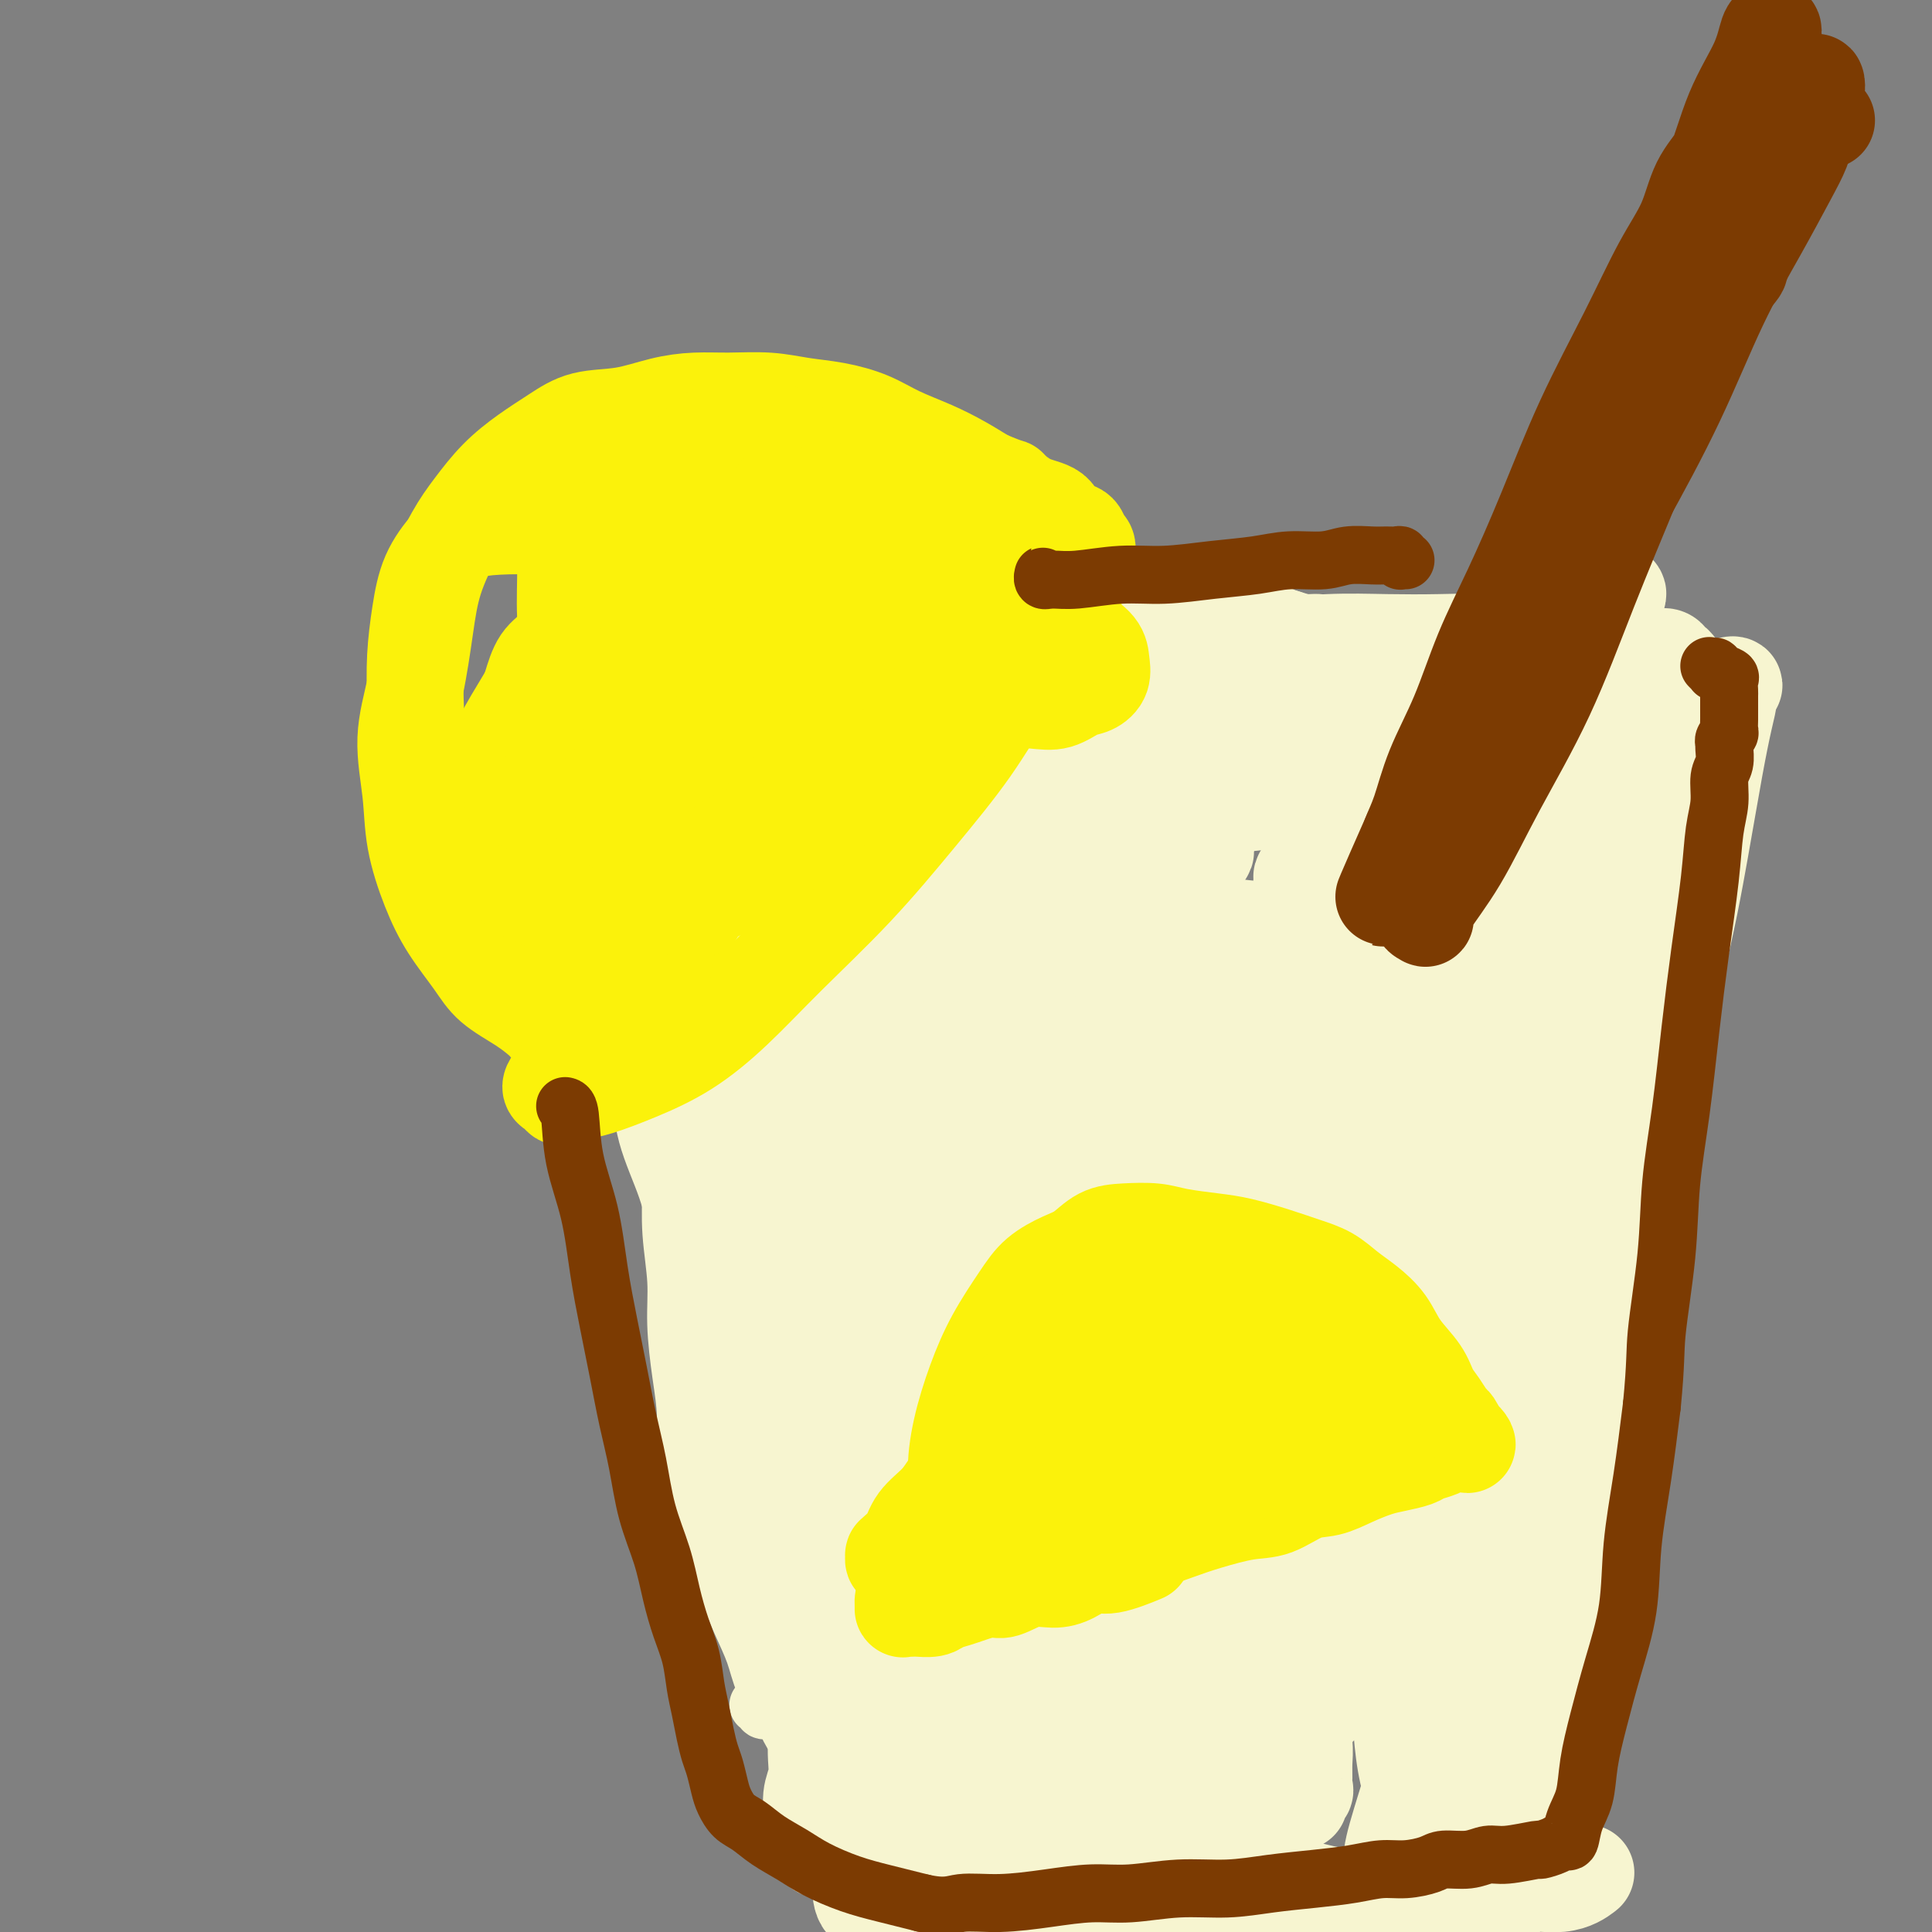 <svg viewBox='0 0 400 400' version='1.1' xmlns='http://www.w3.org/2000/svg' xmlns:xlink='http://www.w3.org/1999/xlink'><rect x="0" y="0" width="400" height="400" fill="#808080" stroke="none"/><g fill='none' stroke='#FFFFFF' stroke-width='12' stroke-linecap='round' stroke-linejoin='round'><path d='M125,152c-0.111,-0.240 -0.221,-0.480 0,0c0.221,0.480 0.774,1.679 1,2c0.226,0.321 0.124,-0.236 1,1c0.876,1.236 2.731,4.264 4,7c1.269,2.736 1.953,5.178 3,8c1.047,2.822 2.458,6.022 4,9c1.542,2.978 3.217,5.732 5,9c1.783,3.268 3.676,7.051 5,11c1.324,3.949 2.081,8.066 3,12c0.919,3.934 2.002,7.685 3,12c0.998,4.315 1.913,9.196 3,14c1.087,4.804 2.348,9.533 3,14c0.652,4.467 0.696,8.671 1,12c0.304,3.329 0.869,5.783 1,8c0.131,2.217 -0.172,4.198 0,6c0.172,1.802 0.820,3.426 1,5c0.180,1.574 -0.106,3.098 0,5c0.106,1.902 0.605,4.181 1,6c0.395,1.819 0.687,3.179 1,5c0.313,1.821 0.648,4.104 1,6c0.352,1.896 0.722,3.404 1,5c0.278,1.596 0.466,3.281 1,5c0.534,1.719 1.415,3.471 2,5c0.585,1.529 0.874,2.834 1,4c0.126,1.166 0.090,2.194 0,3c-0.090,0.806 -0.234,1.390 0,2c0.234,0.610 0.846,1.246 1,2c0.154,0.754 -0.151,1.626 0,3c0.151,1.374 0.757,3.250 1,4c0.243,0.750 0.121,0.375 0,0'/></g>
<g fill='none' stroke='#F7F5D0' stroke-width='12' stroke-linecap='round' stroke-linejoin='round'><path d='M118,156c-0.427,0.002 -0.855,0.005 -1,0c-0.145,-0.005 -0.008,-0.017 0,0c0.008,0.017 -0.112,0.063 0,1c0.112,0.937 0.457,2.763 1,5c0.543,2.237 1.285,4.884 2,8c0.715,3.116 1.403,6.703 2,10c0.597,3.297 1.103,6.306 2,10c0.897,3.694 2.187,8.073 3,12c0.813,3.927 1.150,7.400 2,11c0.850,3.600 2.212,7.326 3,11c0.788,3.674 1.001,7.295 2,11c0.999,3.705 2.785,7.493 4,11c1.215,3.507 1.858,6.732 3,11c1.142,4.268 2.782,9.579 4,15c1.218,5.421 2.014,10.953 3,15c0.986,4.047 2.163,6.610 3,9c0.837,2.390 1.334,4.609 2,7c0.666,2.391 1.503,4.954 2,7c0.497,2.046 0.656,3.573 1,5c0.344,1.427 0.874,2.753 1,4c0.126,1.247 -0.152,2.415 0,4c0.152,1.585 0.735,3.585 1,5c0.265,1.415 0.211,2.243 0,4c-0.211,1.757 -0.579,4.443 0,7c0.579,2.557 2.104,4.984 3,7c0.896,2.016 1.164,3.620 1,5c-0.164,1.380 -0.761,2.537 -1,3c-0.239,0.463 -0.119,0.231 0,0'/><path d='M157,353c0.449,-0.111 0.897,-0.223 1,0c0.103,0.223 -0.140,0.780 0,1c0.140,0.220 0.662,0.101 1,0c0.338,-0.101 0.493,-0.185 2,0c1.507,0.185 4.366,0.638 7,1c2.634,0.362 5.043,0.633 7,1c1.957,0.367 3.463,0.830 5,1c1.537,0.170 3.105,0.046 5,0c1.895,-0.046 4.118,-0.013 6,0c1.882,0.013 3.422,0.008 5,0c1.578,-0.008 3.195,-0.017 5,0c1.805,0.017 3.800,0.062 6,0c2.200,-0.062 4.605,-0.231 7,0c2.395,0.231 4.779,0.860 7,1c2.221,0.140 4.280,-0.211 6,0c1.720,0.211 3.100,0.985 5,1c1.900,0.015 4.318,-0.728 6,-1c1.682,-0.272 2.626,-0.073 4,0c1.374,0.073 3.177,0.019 5,0c1.823,-0.019 3.666,-0.004 5,0c1.334,0.004 2.161,-0.003 3,0c0.839,0.003 1.691,0.015 3,0c1.309,-0.015 3.074,-0.056 4,0c0.926,0.056 1.011,0.211 2,0c0.989,-0.211 2.882,-0.788 4,-1c1.118,-0.212 1.462,-0.061 2,0c0.538,0.061 1.269,0.030 2,0'/><path d='M272,357c6.351,-0.326 2.227,-0.140 1,0c-1.227,0.140 0.442,0.235 1,0c0.558,-0.235 0.005,-0.799 0,-1c-0.005,-0.201 0.540,-0.040 1,0c0.460,0.040 0.836,-0.040 1,0c0.164,0.040 0.115,0.199 0,0c-0.115,-0.199 -0.295,-0.755 0,-1c0.295,-0.245 1.064,-0.177 1,0c-0.064,0.177 -0.963,0.464 -1,0c-0.037,-0.464 0.788,-1.678 1,-3c0.212,-1.322 -0.188,-2.752 0,-4c0.188,-1.248 0.963,-2.315 1,-4c0.037,-1.685 -0.666,-3.988 -1,-6c-0.334,-2.012 -0.301,-3.735 0,-6c0.301,-2.265 0.869,-5.074 1,-8c0.131,-2.926 -0.177,-5.968 0,-9c0.177,-3.032 0.838,-6.053 1,-9c0.162,-2.947 -0.174,-5.820 0,-9c0.174,-3.180 0.858,-6.667 1,-10c0.142,-3.333 -0.257,-6.512 0,-10c0.257,-3.488 1.171,-7.283 2,-11c0.829,-3.717 1.573,-7.354 2,-11c0.427,-3.646 0.537,-7.301 1,-11c0.463,-3.699 1.278,-7.442 2,-11c0.722,-3.558 1.350,-6.931 2,-10c0.650,-3.069 1.321,-5.834 2,-9c0.679,-3.166 1.367,-6.732 2,-10c0.633,-3.268 1.211,-6.237 2,-9c0.789,-2.763 1.789,-5.321 3,-8c1.211,-2.679 2.632,-5.480 4,-8c1.368,-2.520 2.684,-4.760 4,-7'/><path d='M306,172c2.446,-4.728 3.061,-5.048 4,-6c0.939,-0.952 2.203,-2.535 3,-4c0.797,-1.465 1.127,-2.812 2,-4c0.873,-1.188 2.290,-2.217 3,-3c0.710,-0.783 0.712,-1.320 1,-2c0.288,-0.680 0.862,-1.502 1,-2c0.138,-0.498 -0.159,-0.673 0,-1c0.159,-0.327 0.776,-0.806 1,-1c0.224,-0.194 0.056,-0.105 0,0c-0.056,0.105 -0.000,0.224 0,0c0.000,-0.224 -0.055,-0.792 0,-1c0.055,-0.208 0.221,-0.056 0,0c-0.221,0.056 -0.830,0.015 -1,0c-0.170,-0.015 0.100,-0.004 0,0c-0.100,0.004 -0.571,0.001 -1,0c-0.429,-0.001 -0.818,-0.000 -1,0c-0.182,0.000 -0.158,0.000 0,0c0.158,-0.000 0.449,-0.000 0,0c-0.449,0.000 -1.640,0.000 -2,0c-0.360,-0.000 0.111,-0.000 0,0c-0.111,0.000 -0.803,0.000 -1,0c-0.197,-0.000 0.103,-0.000 0,0c-0.103,0.000 -0.607,0.000 -1,0c-0.393,-0.000 -0.675,-0.000 -1,0c-0.325,0.000 -0.695,0.000 -1,0c-0.305,-0.000 -0.546,-0.000 -1,0c-0.454,0.000 -1.122,0.000 -2,0c-0.878,-0.000 -1.965,-0.000 -3,0c-1.035,0.000 -2.017,0.000 -3,0'/><path d='M303,148c-3.224,-0.000 -2.286,-0.000 -3,0c-0.714,0.000 -3.082,0.000 -5,0c-1.918,-0.000 -3.387,-0.000 -5,0c-1.613,0.000 -3.371,0.000 -5,0c-1.629,-0.000 -3.128,-0.000 -5,0c-1.872,0.000 -4.118,0.000 -6,0c-1.882,-0.000 -3.401,-0.001 -5,0c-1.599,0.001 -3.277,0.004 -5,0c-1.723,-0.004 -3.492,-0.015 -5,0c-1.508,0.015 -2.755,0.057 -4,0c-1.245,-0.057 -2.488,-0.212 -4,0c-1.512,0.212 -3.293,0.793 -5,1c-1.707,0.207 -3.341,0.040 -5,0c-1.659,-0.040 -3.344,0.046 -5,0c-1.656,-0.046 -3.281,-0.224 -5,0c-1.719,0.224 -3.530,0.849 -5,1c-1.470,0.151 -2.600,-0.170 -4,0c-1.400,0.170 -3.070,0.833 -5,1c-1.930,0.167 -4.121,-0.163 -6,0c-1.879,0.163 -3.446,0.818 -5,1c-1.554,0.182 -3.096,-0.110 -5,0c-1.904,0.110 -4.170,0.621 -6,1c-1.830,0.379 -3.223,0.626 -5,1c-1.777,0.374 -3.938,0.874 -6,1c-2.062,0.126 -4.024,-0.121 -6,0c-1.976,0.121 -3.967,0.610 -6,1c-2.033,0.390 -4.108,0.682 -6,1c-1.892,0.318 -3.600,0.663 -5,1c-1.400,0.337 -2.492,0.668 -4,1c-1.508,0.332 -3.431,0.666 -5,1c-1.569,0.334 -2.785,0.667 -4,1'/><path d='M148,161c-14.084,2.100 -7.793,1.351 -6,1c1.793,-0.351 -0.912,-0.304 -3,0c-2.088,0.304 -3.557,0.866 -5,1c-1.443,0.134 -2.859,-0.160 -4,0c-1.141,0.160 -2.009,0.774 -3,1c-0.991,0.226 -2.107,0.065 -3,0c-0.893,-0.065 -1.565,-0.035 -2,0c-0.435,0.035 -0.635,0.076 -1,0c-0.365,-0.076 -0.896,-0.268 -1,0c-0.104,0.268 0.218,0.996 0,1c-0.218,0.004 -0.975,-0.717 -1,-1c-0.025,-0.283 0.684,-0.127 1,0c0.316,0.127 0.239,0.227 1,0c0.761,-0.227 2.360,-0.779 3,-1c0.640,-0.221 0.320,-0.110 0,0'/></g>
<g fill='none' stroke='#F7F5D0' stroke-width='20' stroke-linecap='round' stroke-linejoin='round'><path d='M150,163c-0.432,-0.520 -0.863,-1.040 -1,-1c-0.137,0.040 0.022,0.639 0,1c-0.022,0.361 -0.223,0.484 0,2c0.223,1.516 0.869,4.427 1,7c0.131,2.573 -0.255,4.810 0,7c0.255,2.190 1.151,4.333 2,7c0.849,2.667 1.652,5.858 3,9c1.348,3.142 3.242,6.236 5,9c1.758,2.764 3.381,5.200 5,8c1.619,2.800 3.232,5.964 5,8c1.768,2.036 3.689,2.943 5,4c1.311,1.057 2.011,2.265 3,3c0.989,0.735 2.265,0.997 3,1c0.735,0.003 0.928,-0.254 1,-1c0.072,-0.746 0.021,-1.981 0,-4c-0.021,-2.019 -0.014,-4.822 0,-8c0.014,-3.178 0.034,-6.731 0,-11c-0.034,-4.269 -0.120,-9.253 0,-14c0.120,-4.747 0.448,-9.258 0,-13c-0.448,-3.742 -1.671,-6.716 -3,-9c-1.329,-2.284 -2.765,-3.880 -4,-5c-1.235,-1.120 -2.270,-1.766 -3,-2c-0.730,-0.234 -1.154,-0.057 -2,0c-0.846,0.057 -2.115,-0.008 -3,0c-0.885,0.008 -1.386,0.088 -2,1c-0.614,0.912 -1.340,2.657 -2,4c-0.660,1.343 -1.255,2.285 -2,4c-0.745,1.715 -1.642,4.204 -2,7c-0.358,2.796 -0.179,5.898 0,9'/><path d='M159,186c-0.220,5.103 1.230,7.861 2,11c0.770,3.139 0.862,6.659 2,10c1.138,3.341 3.324,6.504 5,9c1.676,2.496 2.842,4.325 4,6c1.158,1.675 2.309,3.198 3,4c0.691,0.802 0.923,0.885 1,1c0.077,0.115 0.001,0.263 0,0c-0.001,-0.263 0.074,-0.939 0,-2c-0.074,-1.061 -0.299,-2.509 -1,-4c-0.701,-1.491 -1.880,-3.025 -3,-5c-1.120,-1.975 -2.183,-4.391 -3,-7c-0.817,-2.609 -1.389,-5.410 -3,-8c-1.611,-2.590 -4.260,-4.968 -6,-7c-1.740,-2.032 -2.570,-3.719 -4,-5c-1.430,-1.281 -3.458,-2.155 -5,-3c-1.542,-0.845 -2.596,-1.660 -4,-2c-1.404,-0.340 -3.159,-0.203 -4,0c-0.841,0.203 -0.770,0.474 -1,1c-0.230,0.526 -0.762,1.309 -1,2c-0.238,0.691 -0.184,1.292 0,2c0.184,0.708 0.497,1.523 1,3c0.503,1.477 1.198,3.618 2,6c0.802,2.382 1.713,5.007 3,8c1.287,2.993 2.950,6.353 5,10c2.050,3.647 4.487,7.580 7,11c2.513,3.420 5.100,6.326 7,9c1.900,2.674 3.111,5.117 5,7c1.889,1.883 4.455,3.206 6,4c1.545,0.794 2.070,1.060 3,1c0.930,-0.060 2.266,-0.446 3,-2c0.734,-1.554 0.867,-4.277 1,-7'/><path d='M184,239c0.297,-3.574 -0.959,-8.007 -2,-12c-1.041,-3.993 -1.867,-7.544 -3,-11c-1.133,-3.456 -2.573,-6.817 -4,-10c-1.427,-3.183 -2.840,-6.189 -5,-9c-2.160,-2.811 -5.068,-5.426 -8,-8c-2.932,-2.574 -5.888,-5.107 -9,-7c-3.112,-1.893 -6.380,-3.145 -9,-4c-2.620,-0.855 -4.594,-1.313 -7,-2c-2.406,-0.687 -5.245,-1.604 -7,-2c-1.755,-0.396 -2.425,-0.271 -3,0c-0.575,0.271 -1.053,0.686 -1,1c0.053,0.314 0.638,0.526 1,1c0.362,0.474 0.501,1.211 1,2c0.499,0.789 1.357,1.629 2,3c0.643,1.371 1.069,3.273 2,6c0.931,2.727 2.366,6.278 4,10c1.634,3.722 3.465,7.615 5,12c1.535,4.385 2.773,9.261 4,14c1.227,4.739 2.444,9.341 4,14c1.556,4.659 3.452,9.376 5,14c1.548,4.624 2.748,9.155 4,13c1.252,3.845 2.556,7.002 4,10c1.444,2.998 3.028,5.835 4,8c0.972,2.165 1.331,3.659 2,5c0.669,1.341 1.647,2.529 2,3c0.353,0.471 0.081,0.224 0,0c-0.081,-0.224 0.031,-0.425 0,-1c-0.031,-0.575 -0.204,-1.525 -1,-3c-0.796,-1.475 -2.214,-3.474 -3,-6c-0.786,-2.526 -0.939,-5.579 -1,-9c-0.061,-3.421 -0.031,-7.211 0,-11'/><path d='M165,260c-1.100,-6.859 -1.349,-9.007 -2,-13c-0.651,-3.993 -1.705,-9.830 -3,-15c-1.295,-5.170 -2.833,-9.673 -4,-14c-1.167,-4.327 -1.964,-8.479 -3,-12c-1.036,-3.521 -2.311,-6.411 -3,-9c-0.689,-2.589 -0.792,-4.876 -1,-6c-0.208,-1.124 -0.522,-1.083 -1,-1c-0.478,0.083 -1.119,0.210 -1,1c0.119,0.790 0.999,2.245 1,4c0.001,1.755 -0.879,3.812 -1,7c-0.121,3.188 0.515,7.507 1,14c0.485,6.493 0.818,15.160 1,24c0.182,8.840 0.211,17.853 1,26c0.789,8.147 2.336,15.428 4,22c1.664,6.572 3.444,12.433 5,18c1.556,5.567 2.890,10.838 4,15c1.110,4.162 1.998,7.216 3,10c1.002,2.784 2.118,5.299 3,7c0.882,1.701 1.531,2.589 2,3c0.469,0.411 0.757,0.344 1,0c0.243,-0.344 0.440,-0.964 1,-2c0.560,-1.036 1.484,-2.489 2,-4c0.516,-1.511 0.623,-3.081 1,-5c0.377,-1.919 1.024,-4.188 2,-7c0.976,-2.812 2.280,-6.165 3,-10c0.720,-3.835 0.856,-8.150 2,-13c1.144,-4.850 3.295,-10.236 5,-18c1.705,-7.764 2.962,-17.906 4,-27c1.038,-9.094 1.856,-17.141 2,-25c0.144,-7.859 -0.388,-15.531 -1,-21c-0.612,-5.469 -1.306,-8.734 -2,-12'/><path d='M191,197c-0.870,-10.192 -2.545,-6.671 -4,-6c-1.455,0.671 -2.690,-1.507 -4,-2c-1.310,-0.493 -2.696,0.699 -4,2c-1.304,1.301 -2.525,2.711 -4,5c-1.475,2.289 -3.204,5.458 -5,11c-1.796,5.542 -3.658,13.456 -6,22c-2.342,8.544 -5.163,17.718 -6,31c-0.837,13.282 0.312,30.672 1,39c0.688,8.328 0.917,7.596 2,11c1.083,3.404 3.020,10.946 5,16c1.980,5.054 4.002,7.622 6,10c1.998,2.378 3.973,4.568 6,6c2.027,1.432 4.107,2.108 6,2c1.893,-0.108 3.599,-1.000 5,-2c1.401,-1.000 2.496,-2.109 4,-5c1.504,-2.891 3.415,-7.564 5,-13c1.585,-5.436 2.842,-11.636 4,-19c1.158,-7.364 2.216,-15.892 3,-24c0.784,-8.108 1.294,-15.796 2,-23c0.706,-7.204 1.609,-13.923 2,-21c0.391,-7.077 0.271,-14.513 0,-21c-0.271,-6.487 -0.692,-12.024 -1,-17c-0.308,-4.976 -0.502,-9.392 -1,-13c-0.498,-3.608 -1.301,-6.409 -2,-8c-0.699,-1.591 -1.293,-1.972 -2,-2c-0.707,-0.028 -1.527,0.297 -2,1c-0.473,0.703 -0.599,1.782 -1,3c-0.401,1.218 -1.077,2.574 -2,5c-0.923,2.426 -2.095,5.922 -3,10c-0.905,4.078 -1.544,8.736 -3,16c-1.456,7.264 -3.728,17.132 -6,27'/><path d='M186,238c-2.310,12.047 -3.585,20.663 -4,29c-0.415,8.337 0.028,16.393 0,23c-0.028,6.607 -0.529,11.763 0,16c0.529,4.237 2.088,7.554 3,10c0.912,2.446 1.177,4.020 2,5c0.823,0.980 2.205,1.366 3,1c0.795,-0.366 1.004,-1.482 2,-3c0.996,-1.518 2.778,-3.436 4,-7c1.222,-3.564 1.885,-8.775 3,-15c1.115,-6.225 2.682,-13.465 4,-22c1.318,-8.535 2.385,-18.363 4,-27c1.615,-8.637 3.777,-16.081 6,-26c2.223,-9.919 4.508,-22.313 6,-32c1.492,-9.687 2.193,-16.667 2,-21c-0.193,-4.333 -1.279,-6.019 -2,-7c-0.721,-0.981 -1.076,-1.256 -2,-1c-0.924,0.256 -2.418,1.045 -4,2c-1.582,0.955 -3.254,2.077 -5,4c-1.746,1.923 -3.567,4.645 -5,8c-1.433,3.355 -2.479,7.341 -4,12c-1.521,4.659 -3.516,9.991 -6,17c-2.484,7.009 -5.455,15.695 -7,25c-1.545,9.305 -1.664,19.228 -2,28c-0.336,8.772 -0.889,16.394 0,23c0.889,6.606 3.219,12.196 5,17c1.781,4.804 3.013,8.823 5,12c1.987,3.177 4.728,5.511 7,7c2.272,1.489 4.073,2.132 6,2c1.927,-0.132 3.979,-1.038 6,-3c2.021,-1.962 4.010,-4.981 6,-8'/><path d='M219,307c2.790,-3.966 3.764,-8.379 5,-14c1.236,-5.621 2.734,-12.448 4,-20c1.266,-7.552 2.299,-15.830 3,-24c0.701,-8.170 1.072,-16.233 1,-24c-0.072,-7.767 -0.585,-15.240 -1,-22c-0.415,-6.760 -0.733,-12.809 -1,-18c-0.267,-5.191 -0.482,-9.525 -1,-13c-0.518,-3.475 -1.338,-6.091 -2,-8c-0.662,-1.909 -1.165,-3.112 -2,-3c-0.835,0.112 -2.003,1.539 -3,3c-0.997,1.461 -1.824,2.957 -3,5c-1.176,2.043 -2.700,4.634 -4,8c-1.300,3.366 -2.377,7.506 -4,12c-1.623,4.494 -3.791,9.342 -6,15c-2.209,5.658 -4.458,12.125 -6,18c-1.542,5.875 -2.376,11.156 -3,16c-0.624,4.844 -1.039,9.249 -1,14c0.039,4.751 0.531,9.847 1,14c0.469,4.153 0.916,7.362 2,10c1.084,2.638 2.804,4.704 4,6c1.196,1.296 1.867,1.822 3,2c1.133,0.178 2.729,0.007 4,-1c1.271,-1.007 2.217,-2.852 3,-5c0.783,-2.148 1.403,-4.600 2,-8c0.597,-3.400 1.172,-7.749 1,-12c-0.172,-4.251 -1.090,-8.402 -2,-13c-0.910,-4.598 -1.810,-9.641 -3,-14c-1.190,-4.359 -2.669,-8.034 -4,-12c-1.331,-3.966 -2.512,-8.221 -4,-12c-1.488,-3.779 -3.282,-7.080 -5,-10c-1.718,-2.920 -3.359,-5.460 -5,-8'/><path d='M192,189c-3.772,-7.594 -4.203,-5.577 -5,-6c-0.797,-0.423 -1.959,-3.284 -3,-5c-1.041,-1.716 -1.959,-2.288 -3,-3c-1.041,-0.712 -2.204,-1.565 -3,-2c-0.796,-0.435 -1.224,-0.452 -2,-1c-0.776,-0.548 -1.900,-1.626 -3,-2c-1.100,-0.374 -2.174,-0.044 -3,0c-0.826,0.044 -1.402,-0.198 -2,0c-0.598,0.198 -1.216,0.838 -2,1c-0.784,0.162 -1.732,-0.153 -3,0c-1.268,0.153 -2.856,0.773 -4,1c-1.144,0.227 -1.844,0.062 -3,0c-1.156,-0.062 -2.767,-0.020 -4,0c-1.233,0.020 -2.087,0.016 -3,0c-0.913,-0.016 -1.883,-0.046 -3,0c-1.117,0.046 -2.379,0.168 -3,0c-0.621,-0.168 -0.600,-0.626 -1,-1c-0.400,-0.374 -1.221,-0.663 -2,-1c-0.779,-0.337 -1.518,-0.723 -2,-1c-0.482,-0.277 -0.708,-0.444 -1,-1c-0.292,-0.556 -0.651,-1.500 -1,-2c-0.349,-0.500 -0.690,-0.556 -1,-1c-0.310,-0.444 -0.590,-1.275 -1,-2c-0.410,-0.725 -0.949,-1.345 -1,-2c-0.051,-0.655 0.387,-1.345 1,-2c0.613,-0.655 1.400,-1.275 2,-2c0.600,-0.725 1.012,-1.556 2,-2c0.988,-0.444 2.554,-0.500 4,-1c1.446,-0.500 2.774,-1.442 4,-2c1.226,-0.558 2.350,-0.731 4,-1c1.650,-0.269 3.825,-0.635 6,-1'/><path d='M156,150c3.728,-0.906 4.047,-0.673 6,-1c1.953,-0.327 5.539,-1.216 8,-2c2.461,-0.784 3.798,-1.465 6,-2c2.202,-0.535 5.268,-0.925 8,-1c2.732,-0.075 5.130,0.165 8,0c2.870,-0.165 6.213,-0.735 9,-1c2.787,-0.265 5.020,-0.225 8,0c2.980,0.225 6.709,0.633 10,1c3.291,0.367 6.145,0.691 9,1c2.855,0.309 5.712,0.604 9,1c3.288,0.396 7.007,0.895 10,1c2.993,0.105 5.261,-0.182 8,0c2.739,0.182 5.951,0.833 9,1c3.049,0.167 5.937,-0.152 9,0c3.063,0.152 6.301,0.773 9,1c2.699,0.227 4.861,0.060 7,0c2.139,-0.060 4.257,-0.012 6,0c1.743,0.012 3.110,-0.011 5,0c1.890,0.011 4.303,0.056 6,0c1.697,-0.056 2.679,-0.212 4,0c1.321,0.212 2.981,0.793 4,1c1.019,0.207 1.398,0.039 2,0c0.602,-0.039 1.426,0.050 2,0c0.574,-0.050 0.897,-0.240 1,0c0.103,0.240 -0.013,0.909 0,1c0.013,0.091 0.155,-0.395 0,0c-0.155,0.395 -0.609,1.673 -1,3c-0.391,1.327 -0.721,2.703 -1,4c-0.279,1.297 -0.508,2.513 -1,4c-0.492,1.487 -1.246,3.243 -2,5'/><path d='M314,167c-0.963,3.464 -1.370,3.625 -2,5c-0.630,1.375 -1.483,3.964 -3,7c-1.517,3.036 -3.697,6.518 -5,10c-1.303,3.482 -1.729,6.964 -3,11c-1.271,4.036 -3.388,8.626 -5,13c-1.612,4.374 -2.720,8.532 -4,13c-1.280,4.468 -2.732,9.245 -4,14c-1.268,4.755 -2.353,9.487 -4,14c-1.647,4.513 -3.858,8.808 -6,14c-2.142,5.192 -4.216,11.281 -6,17c-1.784,5.719 -3.280,11.069 -5,16c-1.720,4.931 -3.666,9.444 -5,14c-1.334,4.556 -2.057,9.154 -3,13c-0.943,3.846 -2.106,6.940 -3,10c-0.894,3.060 -1.518,6.084 -2,9c-0.482,2.916 -0.822,5.722 -1,8c-0.178,2.278 -0.194,4.026 0,5c0.194,0.974 0.598,1.174 1,2c0.402,0.826 0.802,2.278 1,3c0.198,0.722 0.194,0.715 0,1c-0.194,0.285 -0.578,0.861 -1,1c-0.422,0.139 -0.882,-0.159 -1,0c-0.118,0.159 0.105,0.774 0,1c-0.105,0.226 -0.537,0.064 -1,0c-0.463,-0.064 -0.956,-0.030 -1,0c-0.044,0.030 0.362,0.058 0,0c-0.362,-0.058 -1.492,-0.201 -2,0c-0.508,0.201 -0.394,0.744 -1,1c-0.606,0.256 -1.932,0.223 -3,0c-1.068,-0.223 -1.876,-0.635 -3,-1c-1.124,-0.365 -2.562,-0.682 -4,-1'/><path d='M238,367c-1.803,-0.250 -2.810,0.125 -4,0c-1.190,-0.125 -2.564,-0.751 -4,-1c-1.436,-0.249 -2.933,-0.123 -5,0c-2.067,0.123 -4.705,0.243 -7,0c-2.295,-0.243 -4.247,-0.849 -6,-1c-1.753,-0.151 -3.308,0.152 -5,0c-1.692,-0.152 -3.523,-0.758 -5,-1c-1.477,-0.242 -2.601,-0.121 -4,0c-1.399,0.121 -3.074,0.242 -5,0c-1.926,-0.242 -4.104,-0.847 -6,-1c-1.896,-0.153 -3.509,0.146 -5,0c-1.491,-0.146 -2.861,-0.737 -4,-1c-1.139,-0.263 -2.047,-0.197 -3,0c-0.953,0.197 -1.950,0.526 -3,0c-1.050,-0.526 -2.153,-1.905 -3,-3c-0.847,-1.095 -1.437,-1.904 -2,-3c-0.563,-1.096 -1.098,-2.479 -2,-4c-0.902,-1.521 -2.170,-3.179 -3,-5c-0.830,-1.821 -1.223,-3.803 -2,-6c-0.777,-2.197 -1.939,-4.608 -3,-7c-1.061,-2.392 -2.021,-4.766 -3,-7c-0.979,-2.234 -1.978,-4.330 -3,-7c-1.022,-2.670 -2.068,-5.916 -3,-9c-0.932,-3.084 -1.751,-6.007 -2,-9c-0.249,-2.993 0.073,-6.054 0,-9c-0.073,-2.946 -0.541,-5.775 -1,-9c-0.459,-3.225 -0.907,-6.845 -1,-10c-0.093,-3.155 0.171,-5.846 0,-9c-0.171,-3.154 -0.777,-6.772 -1,-10c-0.223,-3.228 -0.064,-6.065 0,-9c0.064,-2.935 0.032,-5.967 0,-9'/><path d='M143,237c-0.622,-11.504 -0.678,-7.764 -1,-8c-0.322,-0.236 -0.911,-4.448 -1,-8c-0.089,-3.552 0.322,-6.444 0,-9c-0.322,-2.556 -1.378,-4.777 -2,-7c-0.622,-2.223 -0.811,-4.448 -1,-7c-0.189,-2.552 -0.378,-5.430 -1,-8c-0.622,-2.570 -1.676,-4.830 -2,-7c-0.324,-2.170 0.082,-4.250 0,-6c-0.082,-1.750 -0.652,-3.172 -1,-5c-0.348,-1.828 -0.476,-4.064 -1,-6c-0.524,-1.936 -1.446,-3.572 -2,-5c-0.554,-1.428 -0.741,-2.648 -1,-4c-0.259,-1.352 -0.591,-2.835 -1,-4c-0.409,-1.165 -0.894,-2.013 -1,-3c-0.106,-0.987 0.169,-2.113 0,-3c-0.169,-0.887 -0.782,-1.534 -1,-2c-0.218,-0.466 -0.041,-0.751 0,-1c0.041,-0.249 -0.055,-0.463 0,-1c0.055,-0.537 0.262,-1.397 0,-2c-0.262,-0.603 -0.991,-0.950 -1,-1c-0.009,-0.050 0.704,0.197 1,0c0.296,-0.197 0.176,-0.837 0,-1c-0.176,-0.163 -0.408,0.153 0,0c0.408,-0.153 1.455,-0.773 2,-1c0.545,-0.227 0.587,-0.061 1,0c0.413,0.061 1.197,0.016 2,0c0.803,-0.016 1.624,-0.004 2,0c0.376,0.004 0.307,0.001 1,0c0.693,-0.001 2.148,-0.000 3,0c0.852,0.000 1.101,0.000 2,0c0.899,-0.000 2.450,-0.000 4,0'/><path d='M144,138c2.984,-0.001 2.944,-0.004 4,0c1.056,0.004 3.208,0.015 5,0c1.792,-0.015 3.225,-0.058 5,0c1.775,0.058 3.891,0.215 6,0c2.109,-0.215 4.211,-0.803 6,-1c1.789,-0.197 3.265,-0.004 5,0c1.735,0.004 3.728,-0.182 6,0c2.272,0.182 4.822,0.732 7,1c2.178,0.268 3.985,0.254 6,0c2.015,-0.254 4.238,-0.748 6,-1c1.762,-0.252 3.063,-0.264 5,0c1.937,0.264 4.511,0.802 7,1c2.489,0.198 4.894,0.056 7,0c2.106,-0.056 3.912,-0.025 6,0c2.088,0.025 4.458,0.044 7,0c2.542,-0.044 5.258,-0.151 8,0c2.742,0.151 5.512,0.561 8,1c2.488,0.439 4.694,0.906 7,1c2.306,0.094 4.714,-0.186 7,0c2.286,0.186 4.452,0.838 7,1c2.548,0.162 5.479,-0.167 8,0c2.521,0.167 4.632,0.829 7,1c2.368,0.171 4.994,-0.151 7,0c2.006,0.151 3.391,0.773 5,1c1.609,0.227 3.441,0.058 5,0c1.559,-0.058 2.845,-0.004 4,0c1.155,0.004 2.180,-0.040 3,0c0.820,0.040 1.436,0.165 2,0c0.564,-0.165 1.075,-0.621 1,0c-0.075,0.621 -0.736,2.320 -1,4c-0.264,1.680 -0.132,3.340 0,5'/><path d='M310,152c-0.507,2.467 -1.276,4.134 -2,6c-0.724,1.866 -1.403,3.931 -2,6c-0.597,2.069 -1.111,4.141 -2,7c-0.889,2.859 -2.152,6.506 -3,10c-0.848,3.494 -1.281,6.837 -2,11c-0.719,4.163 -1.725,9.148 -3,14c-1.275,4.852 -2.821,9.573 -4,15c-1.179,5.427 -1.993,11.560 -3,17c-1.007,5.440 -2.208,10.189 -3,15c-0.792,4.811 -1.176,9.686 -2,14c-0.824,4.314 -2.090,8.068 -3,12c-0.910,3.932 -1.466,8.043 -2,12c-0.534,3.957 -1.046,7.759 -2,11c-0.954,3.241 -2.350,5.922 -3,9c-0.650,3.078 -0.553,6.552 -1,10c-0.447,3.448 -1.436,6.869 -2,10c-0.564,3.131 -0.701,5.972 -1,9c-0.299,3.028 -0.759,6.243 -1,9c-0.241,2.757 -0.261,5.057 0,7c0.261,1.943 0.804,3.529 1,5c0.196,1.471 0.045,2.828 0,4c-0.045,1.172 0.014,2.160 0,3c-0.014,0.840 -0.103,1.532 0,2c0.103,0.468 0.397,0.714 0,1c-0.397,0.286 -1.486,0.613 -2,1c-0.514,0.387 -0.454,0.833 0,1c0.454,0.167 1.301,0.056 1,0c-0.301,-0.056 -1.751,-0.056 -3,0c-1.249,0.056 -2.298,0.169 -3,0c-0.702,-0.169 -1.058,-0.620 -2,-1c-0.942,-0.380 -2.471,-0.690 -4,-1'/><path d='M257,371c-2.486,-0.065 -2.203,-0.229 -3,-1c-0.797,-0.771 -2.676,-2.149 -4,-3c-1.324,-0.851 -2.093,-1.177 -3,-2c-0.907,-0.823 -1.950,-2.145 -3,-3c-1.050,-0.855 -2.105,-1.243 -3,-2c-0.895,-0.757 -1.628,-1.883 -3,-3c-1.372,-1.117 -3.382,-2.223 -5,-3c-1.618,-0.777 -2.845,-1.223 -5,-3c-2.155,-1.777 -5.240,-4.883 -7,-6c-1.760,-1.117 -2.196,-0.243 -3,-1c-0.804,-0.757 -1.975,-3.145 -4,-5c-2.025,-1.855 -4.904,-3.176 -7,-5c-2.096,-1.824 -3.408,-4.152 -5,-6c-1.592,-1.848 -3.463,-3.217 -5,-5c-1.537,-1.783 -2.738,-3.981 -4,-6c-1.262,-2.019 -2.584,-3.858 -4,-6c-1.416,-2.142 -2.927,-4.588 -4,-7c-1.073,-2.412 -1.710,-4.788 -3,-7c-1.290,-2.212 -3.234,-4.258 -5,-7c-1.766,-2.742 -3.354,-6.181 -5,-9c-1.646,-2.819 -3.351,-5.017 -5,-8c-1.649,-2.983 -3.243,-6.751 -5,-10c-1.757,-3.249 -3.678,-5.980 -5,-9c-1.322,-3.020 -2.045,-6.330 -3,-9c-0.955,-2.670 -2.144,-4.701 -3,-7c-0.856,-2.299 -1.380,-4.865 -2,-7c-0.620,-2.135 -1.335,-3.837 -2,-6c-0.665,-2.163 -1.281,-4.786 -2,-7c-0.719,-2.214 -1.540,-4.019 -2,-6c-0.460,-1.981 -0.560,-4.137 -1,-6c-0.440,-1.863 -1.220,-3.431 -2,-5'/><path d='M140,201c-2.749,-9.014 -1.122,-5.047 -1,-5c0.122,0.047 -1.262,-3.824 -2,-6c-0.738,-2.176 -0.829,-2.655 -1,-4c-0.171,-1.345 -0.423,-3.555 -1,-5c-0.577,-1.445 -1.479,-2.126 -2,-3c-0.521,-0.874 -0.661,-1.940 -1,-3c-0.339,-1.060 -0.875,-2.114 -1,-3c-0.125,-0.886 0.163,-1.603 0,-2c-0.163,-0.397 -0.776,-0.473 -1,-1c-0.224,-0.527 -0.060,-1.503 0,-2c0.060,-0.497 0.016,-0.514 0,-1c-0.016,-0.486 -0.003,-1.439 0,-2c0.003,-0.561 -0.002,-0.728 0,-1c0.002,-0.272 0.013,-0.649 0,-1c-0.013,-0.351 -0.050,-0.675 0,-1c0.050,-0.325 0.187,-0.650 1,-1c0.813,-0.350 2.303,-0.724 3,-1c0.697,-0.276 0.601,-0.454 1,-1c0.399,-0.546 1.294,-1.459 2,-2c0.706,-0.541 1.222,-0.708 2,-1c0.778,-0.292 1.819,-0.708 3,-1c1.181,-0.292 2.502,-0.458 4,-1c1.498,-0.542 3.174,-1.459 5,-2c1.826,-0.541 3.801,-0.704 6,-1c2.199,-0.296 4.623,-0.723 7,-1c2.377,-0.277 4.708,-0.404 7,-1c2.292,-0.596 4.545,-1.663 7,-2c2.455,-0.337 5.112,0.054 8,0c2.888,-0.054 6.008,-0.553 9,-1c2.992,-0.447 5.855,-0.842 9,-1c3.145,-0.158 6.573,-0.079 10,0'/><path d='M214,144c11.536,-1.252 8.876,-0.882 10,-1c1.124,-0.118 6.031,-0.726 10,-1c3.969,-0.274 7.000,-0.215 10,0c3.000,0.215 5.968,0.586 9,1c3.032,0.414 6.127,0.869 9,1c2.873,0.131 5.524,-0.064 8,0c2.476,0.064 4.775,0.386 7,1c2.225,0.614 4.375,1.518 6,2c1.625,0.482 2.727,0.540 4,1c1.273,0.460 2.719,1.322 4,2c1.281,0.678 2.398,1.173 3,2c0.602,0.827 0.691,1.986 1,3c0.309,1.014 0.839,1.884 1,3c0.161,1.116 -0.045,2.478 0,4c0.045,1.522 0.342,3.204 0,5c-0.342,1.796 -1.324,3.706 -2,6c-0.676,2.294 -1.047,4.971 -2,8c-0.953,3.029 -2.486,6.409 -4,10c-1.514,3.591 -3.007,7.393 -5,11c-1.993,3.607 -4.487,7.017 -7,11c-2.513,3.983 -5.046,8.537 -7,13c-1.954,4.463 -3.328,8.834 -5,13c-1.672,4.166 -3.640,8.129 -5,12c-1.360,3.871 -2.111,7.652 -3,11c-0.889,3.348 -1.917,6.263 -3,9c-1.083,2.737 -2.222,5.295 -3,8c-0.778,2.705 -1.195,5.556 -2,8c-0.805,2.444 -1.999,4.480 -3,7c-1.001,2.520 -1.808,5.525 -3,8c-1.192,2.475 -2.769,4.422 -4,7c-1.231,2.578 -2.115,5.789 -3,9'/><path d='M235,318c-5.957,15.765 -3.848,9.178 -3,9c0.848,-0.178 0.436,6.053 0,10c-0.436,3.947 -0.895,5.611 -1,8c-0.105,2.389 0.143,5.504 0,8c-0.143,2.496 -0.679,4.373 -1,6c-0.321,1.627 -0.428,3.004 -1,4c-0.572,0.996 -1.608,1.612 -2,2c-0.392,0.388 -0.139,0.547 0,0c0.139,-0.547 0.165,-1.800 0,-3c-0.165,-1.200 -0.521,-2.346 -1,-4c-0.479,-1.654 -1.080,-3.816 -1,-6c0.080,-2.184 0.843,-4.391 1,-7c0.157,-2.609 -0.291,-5.619 0,-9c0.291,-3.381 1.321,-7.132 2,-11c0.679,-3.868 1.007,-7.851 2,-12c0.993,-4.149 2.649,-8.462 4,-13c1.351,-4.538 2.395,-9.300 4,-14c1.605,-4.700 3.771,-9.337 5,-14c1.229,-4.663 1.520,-9.353 3,-14c1.480,-4.647 4.149,-9.251 6,-14c1.851,-4.749 2.883,-9.643 4,-14c1.117,-4.357 2.320,-8.175 4,-12c1.680,-3.825 3.837,-7.656 6,-11c2.163,-3.344 4.331,-6.202 6,-9c1.669,-2.798 2.837,-5.537 4,-8c1.163,-2.463 2.321,-4.650 3,-6c0.679,-1.350 0.881,-1.865 1,-2c0.119,-0.135 0.156,0.108 0,1c-0.156,0.892 -0.503,2.432 -1,4c-0.497,1.568 -1.142,3.162 -2,5c-0.858,1.838 -1.929,3.919 -3,6'/><path d='M274,198c-1.336,3.757 -2.177,6.149 -3,10c-0.823,3.851 -1.630,9.163 -3,16c-1.370,6.837 -3.305,15.201 -6,25c-2.695,9.799 -6.150,21.034 -9,31c-2.850,9.966 -5.096,18.664 -7,27c-1.904,8.336 -3.465,16.309 -5,23c-1.535,6.691 -3.042,12.101 -4,17c-0.958,4.899 -1.367,9.287 -2,13c-0.633,3.713 -1.490,6.752 -2,9c-0.510,2.248 -0.672,3.705 -1,5c-0.328,1.295 -0.820,2.429 -1,3c-0.180,0.571 -0.047,0.578 0,0c0.047,-0.578 0.010,-1.740 1,-3c0.990,-1.260 3.009,-2.618 5,-4c1.991,-1.382 3.953,-2.786 6,-5c2.047,-2.214 4.177,-5.236 6,-8c1.823,-2.764 3.339,-5.270 5,-8c1.661,-2.730 3.468,-5.684 5,-9c1.532,-3.316 2.789,-6.993 4,-11c1.211,-4.007 2.376,-8.342 3,-13c0.624,-4.658 0.707,-9.638 1,-15c0.293,-5.362 0.797,-11.107 1,-17c0.203,-5.893 0.104,-11.933 0,-18c-0.104,-6.067 -0.214,-12.159 -1,-18c-0.786,-5.841 -2.250,-11.430 -4,-17c-1.750,-5.570 -3.786,-11.119 -6,-15c-2.214,-3.881 -4.604,-6.092 -7,-8c-2.396,-1.908 -4.797,-3.511 -7,-4c-2.203,-0.489 -4.209,0.138 -6,1c-1.791,0.862 -3.369,1.961 -5,4c-1.631,2.039 -3.316,5.020 -5,8'/><path d='M227,217c-1.728,3.566 -3.548,8.482 -7,14c-3.452,5.518 -8.536,11.637 -13,19c-4.464,7.363 -8.307,15.969 -12,24c-3.693,8.031 -7.236,15.486 -10,23c-2.764,7.514 -4.749,15.087 -6,22c-1.251,6.913 -1.770,13.167 -2,19c-0.230,5.833 -0.172,11.245 0,16c0.172,4.755 0.459,8.853 1,12c0.541,3.147 1.338,5.344 2,7c0.662,1.656 1.189,2.772 2,3c0.811,0.228 1.906,-0.432 3,-1c1.094,-0.568 2.187,-1.043 4,-4c1.813,-2.957 4.347,-8.395 6,-11c1.653,-2.605 2.426,-2.379 4,-5c1.574,-2.621 3.948,-8.091 6,-13c2.052,-4.909 3.782,-9.256 6,-14c2.218,-4.744 4.924,-9.883 7,-15c2.076,-5.117 3.524,-10.210 6,-15c2.476,-4.790 5.981,-9.275 9,-14c3.019,-4.725 5.550,-9.689 8,-14c2.450,-4.311 4.817,-7.968 7,-12c2.183,-4.032 4.183,-8.438 6,-12c1.817,-3.562 3.453,-6.278 5,-9c1.547,-2.722 3.006,-5.448 4,-8c0.994,-2.552 1.523,-4.928 2,-7c0.477,-2.072 0.901,-3.839 1,-5c0.099,-1.161 -0.128,-1.714 0,-2c0.128,-0.286 0.612,-0.303 0,0c-0.612,0.303 -2.319,0.928 -3,2c-0.681,1.072 -0.338,2.592 -1,4c-0.662,1.408 -2.331,2.704 -4,4'/><path d='M258,225c-2.140,2.097 -3.490,3.338 -5,5c-1.510,1.662 -3.179,3.744 -4,6c-0.821,2.256 -0.795,4.687 -2,7c-1.205,2.313 -3.641,4.508 -5,7c-1.359,2.492 -1.640,5.280 -3,8c-1.360,2.720 -3.798,5.373 -5,8c-1.202,2.627 -1.170,5.229 -2,8c-0.830,2.771 -2.524,5.712 -4,8c-1.476,2.288 -2.734,3.922 -4,6c-1.266,2.078 -2.541,4.598 -4,7c-1.459,2.402 -3.103,4.685 -5,7c-1.897,2.315 -4.047,4.664 -6,7c-1.953,2.336 -3.708,4.661 -5,7c-1.292,2.339 -2.121,4.693 -3,7c-0.879,2.307 -1.809,4.566 -3,7c-1.191,2.434 -2.644,5.043 -4,7c-1.356,1.957 -2.614,3.261 -4,5c-1.386,1.739 -2.900,3.912 -4,6c-1.100,2.088 -1.788,4.090 -2,6c-0.212,1.910 0.051,3.729 0,5c-0.051,1.271 -0.417,1.995 -1,3c-0.583,1.005 -1.382,2.293 -2,3c-0.618,0.707 -1.053,0.833 -1,1c0.053,0.167 0.595,0.373 1,1c0.405,0.627 0.673,1.673 1,2c0.327,0.327 0.712,-0.066 1,0c0.288,0.066 0.478,0.592 1,1c0.522,0.408 1.377,0.697 2,1c0.623,0.303 1.014,0.620 2,1c0.986,0.380 2.567,0.823 4,1c1.433,0.177 2.716,0.089 4,0'/><path d='M196,373c2.845,0.866 2.958,1.031 4,1c1.042,-0.031 3.012,-0.257 5,0c1.988,0.257 3.993,0.998 6,1c2.007,0.002 4.017,-0.734 6,-1c1.983,-0.266 3.938,-0.061 6,0c2.062,0.061 4.229,-0.024 6,0c1.771,0.024 3.145,0.155 5,0c1.855,-0.155 4.192,-0.595 6,-1c1.808,-0.405 3.086,-0.774 5,-1c1.914,-0.226 4.465,-0.309 6,0c1.535,0.309 2.054,1.011 3,1c0.946,-0.011 2.318,-0.735 3,-1c0.682,-0.265 0.676,-0.071 1,0c0.324,0.071 0.980,0.019 1,0c0.020,-0.019 -0.597,-0.004 -1,0c-0.403,0.004 -0.594,-0.003 -1,0c-0.406,0.003 -1.027,0.017 -2,0c-0.973,-0.017 -2.297,-0.065 -4,0c-1.703,0.065 -3.785,0.242 -6,1c-2.215,0.758 -4.564,2.095 -7,3c-2.436,0.905 -4.960,1.376 -8,2c-3.040,0.624 -6.596,1.400 -10,2c-3.404,0.600 -6.656,1.025 -10,1c-3.344,-0.025 -6.781,-0.499 -10,-1c-3.219,-0.501 -6.219,-1.029 -9,-2c-2.781,-0.971 -5.343,-2.384 -8,-4c-2.657,-1.616 -5.408,-3.435 -7,-5c-1.592,-1.565 -2.026,-2.876 -3,-5c-0.974,-2.124 -2.487,-5.062 -4,-8'/><path d='M169,356c-1.106,-2.772 -0.371,-3.203 0,-4c0.371,-0.797 0.376,-1.961 1,-3c0.624,-1.039 1.866,-1.955 3,-3c1.134,-1.045 2.160,-2.220 3,-3c0.840,-0.780 1.493,-1.166 2,-2c0.507,-0.834 0.868,-2.115 1,-3c0.132,-0.885 0.033,-1.373 0,-2c-0.033,-0.627 -0.002,-1.392 0,-2c0.002,-0.608 -0.027,-1.058 0,-1c0.027,0.058 0.109,0.626 0,1c-0.109,0.374 -0.408,0.555 -1,1c-0.592,0.445 -1.477,1.156 -2,2c-0.523,0.844 -0.684,1.822 -1,3c-0.316,1.178 -0.788,2.557 -1,4c-0.212,1.443 -0.163,2.951 0,4c0.163,1.049 0.442,1.640 1,3c0.558,1.360 1.396,3.487 2,5c0.604,1.513 0.974,2.410 2,4c1.026,1.590 2.709,3.873 4,6c1.291,2.127 2.191,4.099 3,6c0.809,1.901 1.528,3.731 2,6c0.472,2.269 0.698,4.978 1,7c0.302,2.022 0.681,3.357 1,5c0.319,1.643 0.578,3.593 1,5c0.422,1.407 1.005,2.272 1,3c-0.005,0.728 -0.599,1.320 -1,2c-0.401,0.680 -0.607,1.447 -1,2c-0.393,0.553 -0.971,0.890 -1,1c-0.029,0.110 0.492,-0.009 1,0c0.508,0.009 1.002,0.145 1,0c-0.002,-0.145 -0.501,-0.573 -1,-1'/><path d='M190,402c0.503,3.643 0.759,0.749 1,-1c0.241,-1.749 0.467,-2.353 1,-3c0.533,-0.647 1.371,-1.335 2,-2c0.629,-0.665 1.047,-1.306 2,-2c0.953,-0.694 2.441,-1.439 4,-2c1.559,-0.561 3.191,-0.936 5,-1c1.809,-0.064 3.796,0.182 6,0c2.204,-0.182 4.625,-0.794 7,-1c2.375,-0.206 4.706,-0.006 7,0c2.294,0.006 4.553,-0.182 7,0c2.447,0.182 5.084,0.735 8,1c2.916,0.265 6.113,0.242 9,0c2.887,-0.242 5.465,-0.702 8,-1c2.535,-0.298 5.029,-0.434 8,0c2.971,0.434 6.420,1.437 9,2c2.580,0.563 4.290,0.687 6,1c1.710,0.313 3.418,0.816 5,1c1.582,0.184 3.037,0.049 4,0c0.963,-0.049 1.434,-0.013 2,0c0.566,0.013 1.227,0.003 2,0c0.773,-0.003 1.659,0.000 2,0c0.341,-0.000 0.136,-0.004 0,0c-0.136,0.004 -0.202,0.016 -1,0c-0.798,-0.016 -2.328,-0.059 -4,0c-1.672,0.059 -3.485,0.220 -6,0c-2.515,-0.220 -5.732,-0.821 -9,-1c-3.268,-0.179 -6.586,0.065 -11,0c-4.414,-0.065 -9.926,-0.440 -16,-1c-6.074,-0.560 -12.712,-1.305 -19,-2c-6.288,-0.695 -12.225,-1.342 -17,-2c-4.775,-0.658 -8.387,-1.329 -12,-2'/><path d='M200,386c-16.172,-1.399 -10.102,-0.896 -10,-1c0.102,-0.104 -5.765,-0.815 -9,-1c-3.235,-0.185 -3.837,0.157 -5,0c-1.163,-0.157 -2.886,-0.813 -4,-1c-1.114,-0.187 -1.618,0.096 -2,0c-0.382,-0.096 -0.643,-0.572 -1,-1c-0.357,-0.428 -0.810,-0.809 -1,-1c-0.190,-0.191 -0.119,-0.193 0,0c0.119,0.193 0.284,0.579 0,0c-0.284,-0.579 -1.018,-2.125 -1,-3c0.018,-0.875 0.789,-1.079 1,-2c0.211,-0.921 -0.139,-2.560 0,-4c0.139,-1.440 0.767,-2.681 1,-4c0.233,-1.319 0.070,-2.715 0,-4c-0.070,-1.285 -0.046,-2.457 0,-4c0.046,-1.543 0.116,-3.456 0,-5c-0.116,-1.544 -0.417,-2.720 -1,-6c-0.583,-3.280 -1.447,-8.663 -2,-11c-0.553,-2.337 -0.796,-1.628 -1,-3c-0.204,-1.372 -0.369,-4.824 -1,-8c-0.631,-3.176 -1.729,-6.077 -2,-9c-0.271,-2.923 0.286,-5.869 0,-9c-0.286,-3.131 -1.413,-6.446 -2,-10c-0.587,-3.554 -0.632,-7.346 -1,-11c-0.368,-3.654 -1.057,-7.168 -2,-11c-0.943,-3.832 -2.140,-7.981 -3,-12c-0.860,-4.019 -1.382,-7.908 -2,-12c-0.618,-4.092 -1.331,-8.385 -2,-12c-0.669,-3.615 -1.296,-6.550 -2,-10c-0.704,-3.450 -1.487,-7.414 -2,-11c-0.513,-3.586 -0.757,-6.793 -1,-10'/><path d='M145,210c-3.957,-24.027 -1.849,-11.593 -1,-9c0.849,2.593 0.439,-4.653 0,-9c-0.439,-4.347 -0.907,-5.795 -1,-8c-0.093,-2.205 0.190,-5.169 0,-8c-0.190,-2.831 -0.853,-5.530 -1,-8c-0.147,-2.470 0.223,-4.711 0,-7c-0.223,-2.289 -1.039,-4.627 -1,-7c0.039,-2.373 0.933,-4.780 0,-7c-0.933,-2.220 -3.694,-4.252 -5,-6c-1.306,-1.748 -1.158,-3.210 -2,-5c-0.842,-1.790 -2.675,-3.906 -3,-5c-0.325,-1.094 0.856,-1.166 1,-2c0.144,-0.834 -0.751,-2.431 -1,-3c-0.249,-0.569 0.146,-0.112 0,0c-0.146,0.112 -0.835,-0.122 -1,0c-0.165,0.122 0.195,0.599 0,1c-0.195,0.401 -0.943,0.727 -1,1c-0.057,0.273 0.577,0.493 1,1c0.423,0.507 0.635,1.301 1,2c0.365,0.699 0.882,1.302 1,2c0.118,0.698 -0.165,1.492 0,2c0.165,0.508 0.776,0.732 1,1c0.224,0.268 0.060,0.581 0,1c-0.060,0.419 -0.017,0.945 0,1c0.017,0.055 0.008,-0.359 0,0c-0.008,0.359 -0.014,1.493 0,2c0.014,0.507 0.048,0.387 0,1c-0.048,0.613 -0.178,1.958 0,3c0.178,1.042 0.663,1.781 1,3c0.337,1.219 0.525,2.920 1,5c0.475,2.080 1.238,4.540 2,7'/><path d='M137,159c1.477,6.707 2.168,6.974 3,9c0.832,2.026 1.805,5.810 3,10c1.195,4.190 2.612,8.785 4,14c1.388,5.215 2.746,11.049 4,18c1.254,6.951 2.405,15.020 4,23c1.595,7.980 3.636,15.872 5,24c1.364,8.128 2.053,16.494 3,24c0.947,7.506 2.152,14.153 3,20c0.848,5.847 1.341,10.894 2,16c0.659,5.106 1.486,10.271 2,14c0.514,3.729 0.715,6.020 1,9c0.285,2.980 0.653,6.648 1,10c0.347,3.352 0.671,6.389 1,9c0.329,2.611 0.661,4.798 1,7c0.339,2.202 0.683,4.419 1,6c0.317,1.581 0.607,2.524 1,4c0.393,1.476 0.888,3.483 1,5c0.112,1.517 -0.161,2.543 0,4c0.161,1.457 0.755,3.346 1,5c0.245,1.654 0.140,3.073 1,4c0.860,0.927 2.684,1.360 4,2c1.316,0.640 2.125,1.486 3,2c0.875,0.514 1.817,0.697 3,1c1.183,0.303 2.607,0.725 4,1c1.393,0.275 2.755,0.403 4,1c1.245,0.597 2.374,1.663 4,2c1.626,0.337 3.751,-0.056 6,0c2.249,0.056 4.624,0.561 7,1c2.376,0.439 4.755,0.810 7,1c2.245,0.190 4.356,0.197 7,0c2.644,-0.197 5.822,-0.599 9,-1'/><path d='M237,404c7.147,0.186 7.015,0.152 9,0c1.985,-0.152 6.088,-0.422 9,-1c2.912,-0.578 4.634,-1.465 7,-2c2.366,-0.535 5.375,-0.717 8,-1c2.625,-0.283 4.866,-0.667 7,-1c2.134,-0.333 4.160,-0.615 6,-1c1.840,-0.385 3.495,-0.873 5,-1c1.505,-0.127 2.861,0.105 4,0c1.139,-0.105 2.060,-0.549 3,-1c0.940,-0.451 1.899,-0.909 3,-1c1.101,-0.091 2.345,0.183 3,0c0.655,-0.183 0.722,-0.825 1,-1c0.278,-0.175 0.767,0.115 1,0c0.233,-0.115 0.210,-0.637 0,-1c-0.210,-0.363 -0.609,-0.567 -1,-1c-0.391,-0.433 -0.776,-1.095 -1,-2c-0.224,-0.905 -0.287,-2.052 -1,-3c-0.713,-0.948 -2.075,-1.698 -3,-3c-0.925,-1.302 -1.414,-3.155 -2,-5c-0.586,-1.845 -1.271,-3.682 -2,-6c-0.729,-2.318 -1.502,-5.118 -2,-8c-0.498,-2.882 -0.722,-5.844 -1,-9c-0.278,-3.156 -0.611,-6.504 -1,-10c-0.389,-3.496 -0.833,-7.141 -1,-11c-0.167,-3.859 -0.055,-7.934 0,-12c0.055,-4.066 0.055,-8.123 0,-12c-0.055,-3.877 -0.164,-7.575 0,-12c0.164,-4.425 0.601,-9.578 1,-14c0.399,-4.422 0.761,-8.114 1,-12c0.239,-3.886 0.354,-7.968 1,-12c0.646,-4.032 1.823,-8.016 3,-12'/><path d='M294,249c1.491,-9.910 2.219,-9.684 3,-12c0.781,-2.316 1.616,-7.176 2,-11c0.384,-3.824 0.315,-6.614 1,-10c0.685,-3.386 2.122,-7.367 3,-11c0.878,-3.633 1.197,-6.917 2,-10c0.803,-3.083 2.091,-5.963 3,-9c0.909,-3.037 1.440,-6.230 2,-9c0.560,-2.770 1.150,-5.116 2,-8c0.850,-2.884 1.961,-6.305 3,-9c1.039,-2.695 2.007,-4.663 3,-7c0.993,-2.337 2.010,-5.041 3,-7c0.990,-1.959 1.953,-3.171 3,-5c1.047,-1.829 2.179,-4.273 3,-6c0.821,-1.727 1.333,-2.737 2,-4c0.667,-1.263 1.490,-2.780 2,-4c0.510,-1.220 0.707,-2.142 1,-3c0.293,-0.858 0.682,-1.650 1,-2c0.318,-0.350 0.567,-0.256 1,0c0.433,0.256 1.052,0.675 1,1c-0.052,0.325 -0.776,0.555 -1,1c-0.224,0.445 0.052,1.104 0,2c-0.052,0.896 -0.431,2.030 -1,3c-0.569,0.970 -1.329,1.778 -2,3c-0.671,1.222 -1.253,2.859 -2,4c-0.747,1.141 -1.658,1.786 -2,3c-0.342,1.214 -0.114,2.997 0,4c0.114,1.003 0.113,1.224 0,2c-0.113,0.776 -0.340,2.105 -1,3c-0.660,0.895 -1.755,1.356 -3,2c-1.245,0.644 -2.642,1.470 -4,2c-1.358,0.530 -2.679,0.765 -4,1'/><path d='M315,153c-2.507,1.161 -3.274,1.565 -4,2c-0.726,0.435 -1.411,0.902 -3,1c-1.589,0.098 -4.082,-0.172 -6,0c-1.918,0.172 -3.263,0.785 -5,1c-1.737,0.215 -3.867,0.031 -6,0c-2.133,-0.031 -4.268,0.091 -7,0c-2.732,-0.091 -6.060,-0.394 -9,-1c-2.940,-0.606 -5.492,-1.513 -8,-2c-2.508,-0.487 -4.971,-0.553 -8,-1c-3.029,-0.447 -6.623,-1.275 -10,-2c-3.377,-0.725 -6.539,-1.349 -10,-2c-3.461,-0.651 -7.223,-1.330 -11,-2c-3.777,-0.670 -7.568,-1.331 -11,-2c-3.432,-0.669 -6.504,-1.346 -10,-2c-3.496,-0.654 -7.415,-1.284 -11,-2c-3.585,-0.716 -6.836,-1.519 -10,-2c-3.164,-0.481 -6.242,-0.639 -10,-1c-3.758,-0.361 -8.198,-0.925 -12,-1c-3.802,-0.075 -6.968,0.338 -10,0c-3.032,-0.338 -5.932,-1.428 -9,-2c-3.068,-0.572 -6.306,-0.626 -9,-1c-2.694,-0.374 -4.844,-1.068 -7,-1c-2.156,0.068 -4.319,0.897 -6,1c-1.681,0.103 -2.881,-0.519 -4,0c-1.119,0.519 -2.157,2.178 -3,3c-0.843,0.822 -1.491,0.805 -2,1c-0.509,0.195 -0.880,0.602 -1,1c-0.120,0.398 0.009,0.787 0,1c-0.009,0.213 -0.156,0.250 0,0c0.156,-0.250 0.616,-0.786 1,-1c0.384,-0.214 0.692,-0.107 1,0'/><path d='M115,139c-0.527,0.657 0.154,-0.201 1,-1c0.846,-0.799 1.856,-1.538 3,-2c1.144,-0.462 2.422,-0.646 4,-1c1.578,-0.354 3.456,-0.877 6,-1c2.544,-0.123 5.753,0.156 9,0c3.247,-0.156 6.532,-0.746 11,-1c4.468,-0.254 10.118,-0.171 16,0c5.882,0.171 11.996,0.431 18,1c6.004,0.569 11.897,1.447 18,2c6.103,0.553 12.416,0.782 18,1c5.584,0.218 10.438,0.426 16,1c5.562,0.574 11.832,1.516 17,2c5.168,0.484 9.233,0.511 14,1c4.767,0.489 10.237,1.441 15,2c4.763,0.559 8.820,0.724 13,1c4.180,0.276 8.482,0.661 12,1c3.518,0.339 6.251,0.630 9,1c2.749,0.370 5.512,0.817 8,1c2.488,0.183 4.700,0.102 7,0c2.300,-0.102 4.689,-0.225 7,0c2.311,0.225 4.544,0.797 6,1c1.456,0.203 2.136,0.035 3,0c0.864,-0.035 1.911,0.061 2,0c0.089,-0.061 -0.780,-0.280 -1,0c-0.220,0.280 0.209,1.061 0,2c-0.209,0.939 -1.057,2.038 -2,4c-0.943,1.962 -1.982,4.788 -3,7c-1.018,2.212 -2.015,3.809 -3,7c-0.985,3.191 -1.957,7.974 -3,13c-1.043,5.026 -2.155,10.293 -3,16c-0.845,5.707 -1.422,11.853 -2,18'/><path d='M331,215c-1.011,8.558 -1.037,12.954 -1,19c0.037,6.046 0.137,13.744 0,21c-0.137,7.256 -0.510,14.072 -1,21c-0.490,6.928 -1.098,13.968 -2,21c-0.902,7.032 -2.098,14.055 -3,21c-0.902,6.945 -1.508,13.812 -3,20c-1.492,6.188 -3.869,11.699 -5,18c-1.131,6.301 -1.015,13.394 -2,20c-0.985,6.606 -3.070,12.727 -5,18c-1.930,5.273 -3.703,9.699 -5,14c-1.297,4.301 -2.117,8.478 -3,13c-0.883,4.522 -1.830,9.389 -3,13c-1.170,3.611 -2.562,5.967 -3,8c-0.438,2.033 0.079,3.743 0,5c-0.079,1.257 -0.752,2.063 -1,2c-0.248,-0.063 -0.069,-0.994 0,-1c0.069,-0.006 0.030,0.911 0,0c-0.030,-0.911 -0.049,-3.652 0,-5c0.049,-1.348 0.168,-1.303 0,-2c-0.168,-0.697 -0.622,-2.136 -1,-4c-0.378,-1.864 -0.679,-4.155 -1,-6c-0.321,-1.845 -0.660,-3.245 -1,-5c-0.340,-1.755 -0.680,-3.865 -1,-6c-0.320,-2.135 -0.619,-4.296 -1,-7c-0.381,-2.704 -0.845,-5.951 -1,-9c-0.155,-3.049 -0.002,-5.901 0,-9c0.002,-3.099 -0.149,-6.444 0,-9c0.149,-2.556 0.597,-4.324 2,-9c1.403,-4.676 3.762,-12.259 5,-16c1.238,-3.741 1.354,-3.640 2,-6c0.646,-2.360 1.823,-7.180 3,-12'/><path d='M300,343c2.771,-9.365 3.698,-11.276 5,-15c1.302,-3.724 2.977,-9.261 5,-15c2.023,-5.739 4.392,-11.681 7,-18c2.608,-6.319 5.454,-13.014 8,-20c2.546,-6.986 4.793,-14.262 7,-22c2.207,-7.738 4.373,-15.938 7,-25c2.627,-9.062 5.713,-18.988 8,-28c2.287,-9.012 3.774,-17.112 5,-24c1.226,-6.888 2.191,-12.565 3,-17c0.809,-4.435 1.462,-7.628 2,-10c0.538,-2.372 0.959,-3.924 1,-5c0.041,-1.076 -0.299,-1.675 0,-2c0.299,-0.325 1.238,-0.376 1,0c-0.238,0.376 -1.651,1.180 -3,2c-1.349,0.820 -2.634,1.655 -4,3c-1.366,1.345 -2.813,3.199 -4,6c-1.187,2.801 -2.114,6.548 -3,8c-0.886,1.452 -1.729,0.609 -3,8c-1.271,7.391 -2.968,23.015 -4,31c-1.032,7.985 -1.400,8.332 -3,16c-1.600,7.668 -4.432,22.658 -6,34c-1.568,11.342 -1.872,19.037 -2,26c-0.128,6.963 -0.080,13.194 -1,19c-0.920,5.806 -2.808,11.186 -4,16c-1.192,4.814 -1.688,9.062 -2,12c-0.312,2.938 -0.440,4.568 -1,6c-0.560,1.432 -1.553,2.668 -2,3c-0.447,0.332 -0.346,-0.241 -1,-1c-0.654,-0.759 -2.061,-1.704 -3,-3c-0.939,-1.296 -1.411,-2.942 -2,-5c-0.589,-2.058 -1.294,-4.529 -2,-7'/><path d='M309,316c-1.870,-3.773 -2.544,-5.206 -3,-8c-0.456,-2.794 -0.694,-6.949 -1,-11c-0.306,-4.051 -0.681,-7.999 -1,-12c-0.319,-4.001 -0.580,-8.055 -1,-13c-0.420,-4.945 -0.997,-10.782 -1,-16c-0.003,-5.218 0.568,-9.816 1,-15c0.432,-5.184 0.724,-10.953 1,-17c0.276,-6.047 0.536,-12.371 1,-18c0.464,-5.629 1.131,-10.561 1,-16c-0.131,-5.439 -1.061,-11.383 -2,-16c-0.939,-4.617 -1.889,-7.905 -4,-13c-2.111,-5.095 -5.384,-11.996 -7,-15c-1.616,-3.004 -1.575,-2.111 -3,-3c-1.425,-0.889 -4.315,-3.558 -6,-5c-1.685,-1.442 -2.165,-1.655 -3,-2c-0.835,-0.345 -2.025,-0.821 -3,-1c-0.975,-0.179 -1.737,-0.062 -2,0c-0.263,0.062 -0.029,0.069 0,0c0.029,-0.069 -0.146,-0.215 0,0c0.146,0.215 0.613,0.790 1,1c0.387,0.210 0.693,0.056 1,0c0.307,-0.056 0.615,-0.014 1,0c0.385,0.014 0.847,0.001 1,0c0.153,-0.001 -0.003,0.011 0,0c0.003,-0.011 0.163,-0.045 0,0c-0.163,0.045 -0.651,0.171 -1,0c-0.349,-0.171 -0.560,-0.637 -1,-1c-0.440,-0.363 -1.108,-0.623 -2,-1c-0.892,-0.377 -2.010,-0.871 -3,-1c-0.990,-0.129 -1.854,0.106 -3,0c-1.146,-0.106 -2.573,-0.553 -4,-1'/><path d='M266,132c-2.750,-0.857 -2.125,-1.000 -3,-1c-0.875,0.000 -3.249,0.144 -5,0c-1.751,-0.144 -2.880,-0.576 -4,-1c-1.120,-0.424 -2.231,-0.842 -3,-1c-0.769,-0.158 -1.197,-0.058 -2,0c-0.803,0.058 -1.980,0.074 -3,0c-1.020,-0.074 -1.881,-0.238 -3,0c-1.119,0.238 -2.496,0.880 -4,1c-1.504,0.120 -3.134,-0.280 -5,0c-1.866,0.280 -3.967,1.240 -6,2c-2.033,0.760 -3.997,1.321 -6,2c-2.003,0.679 -4.045,1.477 -6,2c-1.955,0.523 -3.823,0.771 -6,1c-2.177,0.229 -4.663,0.438 -7,1c-2.337,0.562 -4.524,1.478 -7,2c-2.476,0.522 -5.242,0.651 -8,1c-2.758,0.349 -5.507,0.917 -8,1c-2.493,0.083 -4.730,-0.318 -7,0c-2.270,0.318 -4.572,1.354 -7,2c-2.428,0.646 -4.983,0.901 -7,1c-2.017,0.099 -3.496,0.042 -5,0c-1.504,-0.042 -3.032,-0.068 -4,0c-0.968,0.068 -1.375,0.229 -2,0c-0.625,-0.229 -1.468,-0.849 -2,-1c-0.532,-0.151 -0.755,0.166 -1,0c-0.245,-0.166 -0.514,-0.815 0,-1c0.514,-0.185 1.809,0.094 3,0c1.191,-0.094 2.278,-0.561 4,-1c1.722,-0.439 4.079,-0.849 6,-1c1.921,-0.151 3.406,-0.043 6,0c2.594,0.043 6.297,0.022 10,0'/><path d='M174,141c6.621,-0.578 9.173,-0.522 13,-1c3.827,-0.478 8.928,-1.491 15,-2c6.072,-0.509 13.116,-0.515 20,-1c6.884,-0.485 13.607,-1.450 20,-2c6.393,-0.550 12.455,-0.684 18,-1c5.545,-0.316 10.573,-0.813 15,-1c4.427,-0.187 8.254,-0.064 12,0c3.746,0.064 7.411,0.069 11,0c3.589,-0.069 7.102,-0.210 10,0c2.898,0.210 5.181,0.773 7,1c1.819,0.227 3.176,0.117 5,0c1.824,-0.117 4.116,-0.241 6,0c1.884,0.241 3.359,0.848 5,1c1.641,0.152 3.447,-0.153 5,0c1.553,0.153 2.851,0.762 4,1c1.149,0.238 2.147,0.106 3,0c0.853,-0.106 1.561,-0.185 2,0c0.439,0.185 0.611,0.633 1,1c0.389,0.367 0.996,0.652 1,1c0.004,0.348 -0.594,0.758 -1,1c-0.406,0.242 -0.622,0.316 -1,1c-0.378,0.684 -0.920,1.980 -2,3c-1.080,1.020 -2.698,1.765 -4,3c-1.302,1.235 -2.287,2.961 -3,5c-0.713,2.039 -1.152,4.393 -2,7c-0.848,2.607 -2.104,5.469 -3,9c-0.896,3.531 -1.434,7.731 -2,12c-0.566,4.269 -1.162,8.608 -2,13c-0.838,4.392 -1.918,8.836 -3,13c-1.082,4.164 -2.166,8.047 -3,12c-0.834,3.953 -1.417,7.977 -2,12'/><path d='M319,229c-2.171,11.373 -1.599,8.805 -2,10c-0.401,1.195 -1.776,6.151 -3,10c-1.224,3.849 -2.298,6.589 -3,9c-0.702,2.411 -1.033,4.494 -2,7c-0.967,2.506 -2.571,5.436 -4,8c-1.429,2.564 -2.683,4.761 -4,6c-1.317,1.239 -2.697,1.520 -3,2c-0.303,0.480 0.473,1.161 1,1c0.527,-0.161 0.807,-1.162 1,-2c0.193,-0.838 0.300,-1.511 2,-3c1.700,-1.489 4.992,-3.793 8,-6c3.008,-2.207 5.733,-4.318 8,-7c2.267,-2.682 4.077,-5.937 5,-9c0.923,-3.063 0.959,-5.934 1,-9c0.041,-3.066 0.089,-6.326 0,-9c-0.089,-2.674 -0.314,-4.762 -1,-7c-0.686,-2.238 -1.834,-4.627 -4,-7c-2.166,-2.373 -5.350,-4.731 -9,-7c-3.650,-2.269 -7.765,-4.449 -12,-6c-4.235,-1.551 -8.589,-2.472 -12,-3c-3.411,-0.528 -5.877,-0.662 -9,-1c-3.123,-0.338 -6.902,-0.881 -10,-1c-3.098,-0.119 -5.516,0.185 -8,1c-2.484,0.815 -5.033,2.141 -8,3c-2.967,0.859 -6.352,1.253 -10,2c-3.648,0.747 -7.559,1.848 -11,3c-3.441,1.152 -6.411,2.356 -10,4c-3.589,1.644 -7.797,3.729 -11,5c-3.203,1.271 -5.401,1.727 -7,2c-1.599,0.273 -2.600,0.364 -3,0c-0.400,-0.364 -0.200,-1.182 0,-2'/><path d='M199,223c0.098,-1.004 1.841,-2.513 3,-4c1.159,-1.487 1.732,-2.952 3,-5c1.268,-2.048 3.231,-4.678 6,-7c2.769,-2.322 6.345,-4.335 11,-6c4.655,-1.665 10.388,-2.982 16,-4c5.612,-1.018 11.104,-1.736 16,-2c4.896,-0.264 9.197,-0.075 13,0c3.803,0.075 7.107,0.034 10,0c2.893,-0.034 5.375,-0.061 7,0c1.625,0.061 2.393,0.210 3,0c0.607,-0.210 1.052,-0.779 1,-1c-0.052,-0.221 -0.601,-0.095 -2,0c-1.399,0.095 -3.649,0.158 -7,0c-3.351,-0.158 -7.802,-0.536 -13,-1c-5.198,-0.464 -11.142,-1.013 -17,-2c-5.858,-0.987 -11.628,-2.412 -17,-3c-5.372,-0.588 -10.345,-0.338 -16,-1c-5.655,-0.662 -11.993,-2.235 -15,-3c-3.007,-0.765 -2.682,-0.722 -3,-1c-0.318,-0.278 -1.278,-0.876 -1,-2c0.278,-1.124 1.792,-2.773 3,-4c1.208,-1.227 2.108,-2.030 4,-3c1.892,-0.970 4.775,-2.105 8,-3c3.225,-0.895 6.792,-1.549 11,-2c4.208,-0.451 9.056,-0.699 14,-1c4.944,-0.301 9.983,-0.654 14,-1c4.017,-0.346 7.013,-0.684 10,-1c2.987,-0.316 5.966,-0.611 8,-1c2.034,-0.389 3.125,-0.874 4,-1c0.875,-0.126 1.536,0.107 1,0c-0.536,-0.107 -2.268,-0.553 -4,-1'/><path d='M270,163c-2.124,-0.364 -5.935,-0.775 -10,-1c-4.065,-0.225 -8.384,-0.265 -14,0c-5.616,0.265 -12.530,0.836 -19,2c-6.470,1.164 -12.497,2.921 -18,5c-5.503,2.079 -10.482,4.478 -15,7c-4.518,2.522 -8.576,5.166 -12,7c-3.424,1.834 -6.213,2.858 -8,3c-1.787,0.142 -2.571,-0.598 -3,-1c-0.429,-0.402 -0.503,-0.467 0,-1c0.503,-0.533 1.582,-1.535 3,-3c1.418,-1.465 3.173,-3.394 6,-5c2.827,-1.606 6.725,-2.888 11,-4c4.275,-1.112 8.926,-2.054 15,-3c6.074,-0.946 13.571,-1.896 20,-3c6.429,-1.104 11.791,-2.364 17,-3c5.209,-0.636 10.263,-0.650 15,-1c4.737,-0.350 9.155,-1.036 13,-1c3.845,0.036 7.117,0.794 10,1c2.883,0.206 5.376,-0.140 7,0c1.624,0.140 2.379,0.767 3,1c0.621,0.233 1.108,0.073 1,0c-0.108,-0.073 -0.812,-0.060 -3,0c-2.188,0.060 -5.861,0.166 -11,0c-5.139,-0.166 -11.745,-0.603 -18,-1c-6.255,-0.397 -12.158,-0.755 -18,-1c-5.842,-0.245 -11.622,-0.376 -17,0c-5.378,0.376 -10.353,1.258 -14,2c-3.647,0.742 -5.967,1.343 -8,2c-2.033,0.657 -3.778,1.369 -5,2c-1.222,0.631 -1.921,1.180 -2,1c-0.079,-0.180 0.460,-1.090 1,-2'/><path d='M197,166c-3.593,0.599 1.423,-0.403 5,0c3.577,0.403 5.715,2.211 9,4c3.285,1.789 7.717,3.559 12,5c4.283,1.441 8.417,2.551 12,3c3.583,0.449 6.616,0.236 9,0c2.384,-0.236 4.119,-0.495 5,-1c0.881,-0.505 0.910,-1.258 0,-2c-0.910,-0.742 -2.757,-1.475 -5,-2c-2.243,-0.525 -4.881,-0.841 -8,-1c-3.119,-0.159 -6.718,-0.160 -10,0c-3.282,0.160 -6.246,0.482 -9,1c-2.754,0.518 -5.297,1.231 -8,2c-2.703,0.769 -5.564,1.592 -7,3c-1.436,1.408 -1.445,3.400 -2,5c-0.555,1.600 -1.656,2.808 -2,4c-0.344,1.192 0.070,2.369 1,4c0.930,1.631 2.374,3.717 4,6c1.626,2.283 3.432,4.762 6,8c2.568,3.238 5.899,7.234 9,12c3.101,4.766 5.974,10.300 10,16c4.026,5.700 9.207,11.566 13,17c3.793,5.434 6.199,10.437 9,15c2.801,4.563 5.996,8.685 8,13c2.004,4.315 2.815,8.824 4,12c1.185,3.176 2.743,5.021 4,7c1.257,1.979 2.213,4.093 3,5c0.787,0.907 1.404,0.608 2,0c0.596,-0.608 1.170,-1.524 2,-3c0.830,-1.476 1.916,-3.513 3,-6c1.084,-2.487 2.167,-5.425 3,-9c0.833,-3.575 1.417,-7.788 2,-12'/><path d='M281,272c0.675,-6.108 -0.138,-10.879 0,-16c0.138,-5.121 1.228,-10.593 2,-17c0.772,-6.407 1.227,-13.750 2,-21c0.773,-7.250 1.865,-14.407 3,-21c1.135,-6.593 2.312,-12.622 3,-18c0.688,-5.378 0.885,-10.105 1,-13c0.115,-2.895 0.147,-3.957 0,-4c-0.147,-0.043 -0.474,0.933 -1,2c-0.526,1.067 -1.250,2.225 -2,4c-0.750,1.775 -1.527,4.167 -2,7c-0.473,2.833 -0.643,6.108 -1,10c-0.357,3.892 -0.900,8.401 -1,14c-0.100,5.599 0.245,12.287 1,19c0.755,6.713 1.920,13.452 3,20c1.080,6.548 2.074,12.907 4,19c1.926,6.093 4.784,11.922 7,17c2.216,5.078 3.789,9.405 6,13c2.211,3.595 5.059,6.459 7,8c1.941,1.541 2.974,1.758 4,2c1.026,0.242 2.043,0.507 3,0c0.957,-0.507 1.853,-1.787 2,-4c0.147,-2.213 -0.454,-5.361 -1,-9c-0.546,-3.639 -1.039,-7.770 -2,-13c-0.961,-5.230 -2.392,-11.558 -4,-18c-1.608,-6.442 -3.392,-12.999 -6,-19c-2.608,-6.001 -6.038,-11.445 -9,-16c-2.962,-4.555 -5.454,-8.221 -9,-11c-3.546,-2.779 -8.146,-4.673 -12,-6c-3.854,-1.327 -6.961,-2.088 -10,-2c-3.039,0.088 -6.011,1.025 -9,2c-2.989,0.975 -5.994,1.987 -9,3'/><path d='M251,204c-4.174,1.711 -5.609,3.490 -7,6c-1.391,2.510 -2.738,5.753 -4,9c-1.262,3.247 -2.438,6.498 -3,10c-0.562,3.502 -0.509,7.255 0,12c0.509,4.745 1.476,10.481 3,16c1.524,5.519 3.607,10.820 6,17c2.393,6.180 5.096,13.239 8,20c2.904,6.761 6.010,13.224 10,19c3.990,5.776 8.865,10.864 13,15c4.135,4.136 7.529,7.319 11,10c3.471,2.681 7.020,4.859 10,6c2.980,1.141 5.390,1.246 7,1c1.610,-0.246 2.421,-0.841 3,-2c0.579,-1.159 0.925,-2.882 1,-5c0.075,-2.118 -0.121,-4.632 0,-8c0.121,-3.368 0.560,-7.590 1,-12c0.440,-4.410 0.880,-9.008 1,-14c0.120,-4.992 -0.079,-10.379 0,-16c0.079,-5.621 0.435,-11.476 1,-18c0.565,-6.524 1.340,-13.719 2,-21c0.660,-7.281 1.204,-14.650 2,-22c0.796,-7.350 1.844,-14.682 2,-21c0.156,-6.318 -0.580,-11.621 -1,-16c-0.420,-4.379 -0.524,-7.832 -1,-10c-0.476,-2.168 -1.323,-3.049 -2,-4c-0.677,-0.951 -1.183,-1.971 -2,-2c-0.817,-0.029 -1.945,0.931 -3,2c-1.055,1.069 -2.035,2.245 -3,4c-0.965,1.755 -1.914,4.088 -3,6c-1.086,1.912 -2.310,3.403 -3,6c-0.690,2.597 -0.845,6.298 -1,10'/><path d='M299,202c-0.560,3.935 -1.459,8.773 -2,14c-0.541,5.227 -0.722,10.844 -1,17c-0.278,6.156 -0.651,12.852 -1,20c-0.349,7.148 -0.675,14.750 -1,22c-0.325,7.250 -0.650,14.148 -1,20c-0.350,5.852 -0.724,10.657 -1,15c-0.276,4.343 -0.454,8.225 -1,11c-0.546,2.775 -1.459,4.444 -2,6c-0.541,1.556 -0.710,2.998 -1,3c-0.290,0.002 -0.702,-1.438 -1,-3c-0.298,-1.562 -0.483,-3.246 -1,-6c-0.517,-2.754 -1.366,-6.578 -2,-11c-0.634,-4.422 -1.054,-9.443 -1,-15c0.054,-5.557 0.582,-11.651 1,-19c0.418,-7.349 0.728,-15.952 1,-24c0.272,-8.048 0.508,-15.541 1,-22c0.492,-6.459 1.242,-11.883 2,-19c0.758,-7.117 1.526,-15.929 2,-20c0.474,-4.071 0.656,-3.403 1,-5c0.344,-1.597 0.851,-5.458 1,-8c0.149,-2.542 -0.060,-3.764 0,-5c0.060,-1.236 0.391,-2.486 0,-3c-0.391,-0.514 -1.502,-0.294 -2,0c-0.498,0.294 -0.383,0.660 -1,1c-0.617,0.340 -1.964,0.653 -3,1c-1.036,0.347 -1.759,0.726 -3,1c-1.241,0.274 -3.001,0.441 -4,1c-0.999,0.559 -1.237,1.511 -2,2c-0.763,0.489 -2.052,0.516 -3,1c-0.948,0.484 -1.557,1.424 -2,2c-0.443,0.576 -0.722,0.788 -1,1'/><path d='M271,180c-3.158,2.083 -0.553,2.289 0,3c0.553,0.711 -0.947,1.926 -1,3c-0.053,1.074 1.341,2.008 2,3c0.659,0.992 0.582,2.042 1,3c0.418,0.958 1.332,1.826 2,3c0.668,1.174 1.091,2.656 1,4c-0.091,1.344 -0.694,2.552 -1,4c-0.306,1.448 -0.314,3.137 0,6c0.314,2.863 0.951,6.901 1,11c0.049,4.099 -0.488,8.260 0,13c0.488,4.740 2.003,10.060 3,15c0.997,4.940 1.475,9.499 2,15c0.525,5.501 1.095,11.945 2,18c0.905,6.055 2.144,11.722 3,17c0.856,5.278 1.327,10.166 2,15c0.673,4.834 1.546,9.613 2,14c0.454,4.387 0.488,8.380 1,12c0.512,3.620 1.503,6.865 2,10c0.497,3.135 0.500,6.158 1,9c0.500,2.842 1.495,5.503 2,8c0.505,2.497 0.518,4.829 1,7c0.482,2.171 1.432,4.182 2,6c0.568,1.818 0.754,3.444 1,5c0.246,1.556 0.551,3.044 1,4c0.449,0.956 1.040,1.381 2,2c0.960,0.619 2.288,1.431 3,2c0.712,0.569 0.810,0.895 1,1c0.190,0.105 0.474,-0.010 1,0c0.526,0.010 1.293,0.146 2,0c0.707,-0.146 1.353,-0.573 2,-1'/><path d='M312,392c1.976,0.134 1.416,-1.531 3,-2c1.584,-0.469 5.311,0.258 8,0c2.689,-0.258 4.340,-1.502 5,-2c0.660,-0.498 0.330,-0.249 0,0'/></g>
<g fill='none' stroke='#FBF20B' stroke-width='20' stroke-linecap='round' stroke-linejoin='round'><path d='M200,313c0.122,-0.314 0.245,-0.628 0,-1c-0.245,-0.372 -0.856,-0.802 -1,-1c-0.144,-0.198 0.179,-0.164 0,-1c-0.179,-0.836 -0.859,-2.544 -1,-5c-0.141,-2.456 0.256,-5.662 1,-9c0.744,-3.338 1.833,-6.810 3,-10c1.167,-3.190 2.412,-6.099 4,-9c1.588,-2.901 3.519,-5.793 5,-8c1.481,-2.207 2.512,-3.730 4,-5c1.488,-1.270 3.433,-2.289 5,-3c1.567,-0.711 2.755,-1.116 4,-2c1.245,-0.884 2.548,-2.248 4,-3c1.452,-0.752 3.054,-0.893 5,-1c1.946,-0.107 4.238,-0.180 6,0c1.762,0.180 2.995,0.615 5,1c2.005,0.385 4.784,0.721 7,1c2.216,0.279 3.870,0.500 6,1c2.130,0.500 4.736,1.277 7,2c2.264,0.723 4.185,1.392 6,2c1.815,0.608 3.524,1.155 5,2c1.476,0.845 2.721,1.989 4,3c1.279,1.011 2.594,1.888 4,3c1.406,1.112 2.904,2.460 4,4c1.096,1.540 1.789,3.271 3,5c1.211,1.729 2.940,3.456 4,5c1.060,1.544 1.451,2.904 2,4c0.549,1.096 1.258,1.926 2,3c0.742,1.074 1.519,2.391 2,3c0.481,0.609 0.668,0.510 1,1c0.332,0.490 0.809,1.569 1,2c0.191,0.431 0.095,0.216 0,0'/><path d='M302,297c2.658,3.720 1.802,1.522 1,1c-0.802,-0.522 -1.550,0.634 -2,1c-0.450,0.366 -0.602,-0.056 -1,0c-0.398,0.056 -1.042,0.592 -2,1c-0.958,0.408 -2.229,0.689 -3,1c-0.771,0.311 -1.041,0.651 -2,1c-0.959,0.349 -2.607,0.707 -4,1c-1.393,0.293 -2.532,0.520 -4,1c-1.468,0.480 -3.267,1.213 -5,2c-1.733,0.787 -3.400,1.628 -5,2c-1.600,0.372 -3.132,0.273 -5,1c-1.868,0.727 -4.071,2.279 -6,3c-1.929,0.721 -3.582,0.611 -6,1c-2.418,0.389 -5.601,1.276 -8,2c-2.399,0.724 -4.016,1.284 -6,2c-1.984,0.716 -4.337,1.587 -6,2c-1.663,0.413 -2.638,0.369 -5,1c-2.362,0.631 -6.113,1.939 -8,2c-1.887,0.061 -1.910,-1.125 -3,-2c-1.090,-0.875 -3.248,-1.439 -5,-2c-1.752,-0.561 -3.097,-1.120 -4,-1c-0.903,0.120 -1.362,0.919 -2,1c-0.638,0.081 -1.453,-0.556 -2,-1c-0.547,-0.444 -0.824,-0.696 -1,-1c-0.176,-0.304 -0.249,-0.662 0,-1c0.249,-0.338 0.819,-0.657 1,-1c0.181,-0.343 -0.029,-0.711 0,-1c0.029,-0.289 0.296,-0.500 1,-1c0.704,-0.500 1.843,-1.288 3,-2c1.157,-0.712 2.330,-1.346 4,-2c1.670,-0.654 3.835,-1.327 6,-2'/><path d='M223,306c2.345,-1.156 3.207,-2.046 5,-3c1.793,-0.954 4.518,-1.971 7,-3c2.482,-1.029 4.722,-2.068 7,-3c2.278,-0.932 4.593,-1.756 7,-3c2.407,-1.244 4.904,-2.907 7,-4c2.096,-1.093 3.791,-1.614 5,-2c1.209,-0.386 1.932,-0.635 3,-1c1.068,-0.365 2.482,-0.846 3,-1c0.518,-0.154 0.140,0.017 0,0c-0.140,-0.017 -0.044,-0.224 0,0c0.044,0.224 0.034,0.878 0,1c-0.034,0.122 -0.092,-0.288 -1,0c-0.908,0.288 -2.667,1.274 -4,2c-1.333,0.726 -2.240,1.190 -4,2c-1.760,0.810 -4.371,1.965 -7,3c-2.629,1.035 -5.274,1.951 -8,2c-2.726,0.049 -5.533,-0.768 -8,-1c-2.467,-0.232 -4.596,0.121 -7,0c-2.404,-0.121 -5.085,-0.716 -7,-1c-1.915,-0.284 -3.066,-0.258 -4,0c-0.934,0.258 -1.652,0.747 -2,1c-0.348,0.253 -0.325,0.270 0,0c0.325,-0.270 0.954,-0.826 2,-1c1.046,-0.174 2.510,0.036 4,0c1.490,-0.036 3.006,-0.317 5,-1c1.994,-0.683 4.465,-1.768 7,-3c2.535,-1.232 5.132,-2.612 8,-3c2.868,-0.388 6.006,0.216 9,0c2.994,-0.216 5.845,-1.250 8,-2c2.155,-0.750 3.616,-1.214 5,-2c1.384,-0.786 2.692,-1.893 4,-3'/><path d='M267,280c8.137,-2.403 3.480,-1.409 2,-1c-1.480,0.409 0.216,0.235 1,0c0.784,-0.235 0.656,-0.531 0,-1c-0.656,-0.469 -1.842,-1.111 -3,-1c-1.158,0.111 -2.290,0.974 -4,1c-1.710,0.026 -3.999,-0.784 -6,-1c-2.001,-0.216 -3.714,0.164 -6,0c-2.286,-0.164 -5.146,-0.870 -7,-1c-1.854,-0.130 -2.701,0.316 -4,0c-1.299,-0.316 -3.048,-1.394 -4,-2c-0.952,-0.606 -1.106,-0.740 -1,-1c0.106,-0.260 0.472,-0.644 1,-1c0.528,-0.356 1.216,-0.683 2,-1c0.784,-0.317 1.663,-0.624 3,-1c1.337,-0.376 3.132,-0.820 5,-1c1.868,-0.180 3.808,-0.097 6,0c2.192,0.097 4.636,0.206 7,1c2.364,0.794 4.650,2.272 7,3c2.350,0.728 4.766,0.708 7,1c2.234,0.292 4.286,0.898 6,2c1.714,1.102 3.089,2.701 4,4c0.911,1.299 1.356,2.296 2,3c0.644,0.704 1.487,1.113 2,2c0.513,0.887 0.697,2.251 -1,3c-1.697,0.749 -5.276,0.882 -7,1c-1.724,0.118 -1.594,0.222 -3,0c-1.406,-0.222 -4.349,-0.769 -7,-1c-2.651,-0.231 -5.009,-0.144 -7,0c-1.991,0.144 -3.613,0.347 -6,0c-2.387,-0.347 -5.539,-1.242 -8,-2c-2.461,-0.758 -4.230,-1.379 -6,-2'/><path d='M242,284c-6.005,-0.892 -4.016,-0.621 -4,-1c0.016,-0.379 -1.940,-1.408 -3,-2c-1.060,-0.592 -1.223,-0.748 -1,-1c0.223,-0.252 0.832,-0.600 1,-1c0.168,-0.400 -0.105,-0.851 0,-1c0.105,-0.149 0.586,0.005 1,0c0.414,-0.005 0.759,-0.167 1,0c0.241,0.167 0.377,0.664 1,1c0.623,0.336 1.732,0.510 3,1c1.268,0.490 2.695,1.294 4,2c1.305,0.706 2.486,1.313 4,2c1.514,0.687 3.359,1.454 5,2c1.641,0.546 3.079,0.870 4,1c0.921,0.130 1.327,0.065 2,0c0.673,-0.065 1.613,-0.129 2,0c0.387,0.129 0.222,0.452 0,0c-0.222,-0.452 -0.502,-1.678 -1,-3c-0.498,-1.322 -1.213,-2.739 -3,-4c-1.787,-1.261 -4.645,-2.366 -6,-3c-1.355,-0.634 -1.208,-0.796 -3,-1c-1.792,-0.204 -5.522,-0.448 -8,-1c-2.478,-0.552 -3.704,-1.410 -5,-2c-1.296,-0.590 -2.664,-0.912 -3,-1c-0.336,-0.088 0.359,0.056 1,0c0.641,-0.056 1.228,-0.314 2,0c0.772,0.314 1.730,1.200 3,1c1.270,-0.200 2.851,-1.487 5,-2c2.149,-0.513 4.865,-0.251 7,0c2.135,0.251 3.690,0.491 6,1c2.310,0.509 5.374,1.288 8,2c2.626,0.712 4.813,1.356 7,2'/><path d='M272,276c4.415,1.232 4.951,1.813 6,3c1.049,1.187 2.610,2.978 4,4c1.390,1.022 2.609,1.273 3,2c0.391,0.727 -0.047,1.931 0,3c0.047,1.069 0.577,2.002 0,3c-0.577,0.998 -2.262,2.060 -4,3c-1.738,0.940 -3.531,1.757 -6,3c-2.469,1.243 -5.616,2.912 -8,4c-2.384,1.088 -4.006,1.595 -7,2c-2.994,0.405 -7.362,0.708 -11,1c-3.638,0.292 -6.547,0.573 -10,1c-3.453,0.427 -7.451,1.001 -11,1c-3.549,-0.001 -6.651,-0.577 -9,-1c-2.349,-0.423 -3.947,-0.694 -5,-1c-1.053,-0.306 -1.561,-0.646 -2,-1c-0.439,-0.354 -0.810,-0.721 0,-1c0.810,-0.279 2.801,-0.468 4,-1c1.199,-0.532 1.606,-1.405 3,-2c1.394,-0.595 3.775,-0.912 6,-2c2.225,-1.088 4.292,-2.948 7,-4c2.708,-1.052 6.056,-1.297 9,-2c2.944,-0.703 5.485,-1.865 8,-3c2.515,-1.135 5.004,-2.244 7,-3c1.996,-0.756 3.500,-1.159 5,-2c1.500,-0.841 2.997,-2.119 4,-3c1.003,-0.881 1.512,-1.363 2,-2c0.488,-0.637 0.954,-1.428 1,-2c0.046,-0.572 -0.328,-0.927 -1,-1c-0.672,-0.073 -1.643,0.134 -3,0c-1.357,-0.134 -3.102,-0.610 -5,-1c-1.898,-0.390 -3.949,-0.695 -6,-1'/><path d='M253,273c-3.458,-0.540 -5.104,-0.889 -7,-1c-1.896,-0.111 -4.043,0.015 -6,0c-1.957,-0.015 -3.723,-0.170 -5,0c-1.277,0.170 -2.063,0.667 -3,1c-0.937,0.333 -2.023,0.503 -3,1c-0.977,0.497 -1.843,1.320 -3,2c-1.157,0.680 -2.605,1.215 -4,2c-1.395,0.785 -2.735,1.819 -4,3c-1.265,1.181 -2.453,2.511 -4,4c-1.547,1.489 -3.452,3.139 -5,5c-1.548,1.861 -2.740,3.932 -4,6c-1.260,2.068 -2.588,4.133 -4,6c-1.412,1.867 -2.907,3.536 -4,5c-1.093,1.464 -1.785,2.722 -3,4c-1.215,1.278 -2.952,2.576 -4,4c-1.048,1.424 -1.406,2.975 -2,4c-0.594,1.025 -1.425,1.525 -2,2c-0.575,0.475 -0.894,0.927 -1,1c-0.106,0.073 0.001,-0.232 0,0c-0.001,0.232 -0.111,0.999 0,1c0.111,0.001 0.444,-0.766 1,-1c0.556,-0.234 1.336,0.065 2,0c0.664,-0.065 1.213,-0.493 2,-1c0.787,-0.507 1.811,-1.091 3,-2c1.189,-0.909 2.543,-2.142 4,-3c1.457,-0.858 3.017,-1.339 5,-2c1.983,-0.661 4.391,-1.500 7,-2c2.609,-0.500 5.421,-0.660 8,-1c2.579,-0.340 4.925,-0.861 7,-1c2.075,-0.139 3.879,0.103 6,0c2.121,-0.103 4.561,-0.552 7,-1'/><path d='M237,309c5.585,-0.659 5.546,-0.807 7,-1c1.454,-0.193 4.400,-0.430 7,-1c2.600,-0.570 4.853,-1.472 7,-2c2.147,-0.528 4.189,-0.681 6,-1c1.811,-0.319 3.392,-0.803 5,-1c1.608,-0.197 3.244,-0.105 5,0c1.756,0.105 3.633,0.224 5,0c1.367,-0.224 2.226,-0.792 3,-1c0.774,-0.208 1.465,-0.056 2,0c0.535,0.056 0.914,0.015 1,0c0.086,-0.015 -0.121,-0.004 0,0c0.121,0.004 0.571,0.001 1,0c0.429,-0.001 0.837,-0.000 1,0c0.163,0.000 0.082,0.000 0,0'/><path d='M192,314c-0.034,0.343 -0.069,0.685 0,1c0.069,0.315 0.240,0.601 0,1c-0.240,0.399 -0.891,0.911 -1,1c-0.109,0.089 0.325,-0.246 0,1c-0.325,1.246 -1.408,4.071 -2,6c-0.592,1.929 -0.692,2.962 -1,4c-0.308,1.038 -0.825,2.082 -1,3c-0.175,0.918 -0.007,1.710 0,2c0.007,0.290 -0.146,0.079 0,0c0.146,-0.079 0.590,-0.024 1,0c0.410,0.024 0.784,0.017 1,0c0.216,-0.017 0.272,-0.046 1,0c0.728,0.046 2.127,0.166 3,0c0.873,-0.166 1.218,-0.617 2,-1c0.782,-0.383 2.000,-0.699 3,-1c1.000,-0.301 1.783,-0.588 3,-1c1.217,-0.412 2.870,-0.949 4,-1c1.130,-0.051 1.737,0.385 3,0c1.263,-0.385 3.181,-1.590 5,-2c1.819,-0.410 3.539,-0.026 5,0c1.461,0.026 2.662,-0.305 4,-1c1.338,-0.695 2.812,-1.753 4,-2c1.188,-0.247 2.089,0.318 4,0c1.911,-0.318 4.832,-1.519 6,-2c1.168,-0.481 0.584,-0.240 0,0'/><path d='M114,213c-0.388,-0.376 -0.777,-0.751 -1,-1c-0.223,-0.249 -0.282,-0.371 -1,-1c-0.718,-0.629 -2.096,-1.767 -4,-3c-1.904,-1.233 -4.335,-2.563 -6,-4c-1.665,-1.437 -2.564,-2.981 -4,-5c-1.436,-2.019 -3.409,-4.514 -5,-7c-1.591,-2.486 -2.799,-4.963 -4,-8c-1.201,-3.037 -2.396,-6.633 -3,-10c-0.604,-3.367 -0.616,-6.504 -1,-10c-0.384,-3.496 -1.138,-7.351 -1,-11c0.138,-3.649 1.169,-7.093 2,-11c0.831,-3.907 1.463,-8.277 2,-12c0.537,-3.723 0.981,-6.799 2,-10c1.019,-3.201 2.613,-6.526 4,-9c1.387,-2.474 2.566,-4.095 4,-6c1.434,-1.905 3.122,-4.092 5,-6c1.878,-1.908 3.946,-3.537 6,-5c2.054,-1.463 4.095,-2.760 6,-4c1.905,-1.240 3.675,-2.423 6,-3c2.325,-0.577 5.204,-0.548 8,-1c2.796,-0.452 5.509,-1.386 8,-2c2.491,-0.614 4.761,-0.908 7,-1c2.239,-0.092 4.446,0.019 7,0c2.554,-0.019 5.454,-0.168 8,0c2.546,0.168 4.738,0.653 7,1c2.262,0.347 4.593,0.557 7,1c2.407,0.443 4.891,1.119 7,2c2.109,0.881 3.844,1.968 6,3c2.156,1.032 4.734,2.009 7,3c2.266,0.991 4.219,1.998 6,3c1.781,1.002 3.391,2.001 5,3'/><path d='M204,99c5.761,2.457 4.665,1.599 5,2c0.335,0.401 2.103,2.062 4,3c1.897,0.938 3.924,1.154 5,2c1.076,0.846 1.203,2.322 2,3c0.797,0.678 2.265,0.556 3,1c0.735,0.444 0.738,1.452 1,2c0.262,0.548 0.783,0.635 1,1c0.217,0.365 0.128,1.009 0,2c-0.128,0.991 -0.297,2.331 -1,4c-0.703,1.669 -1.939,3.668 -3,6c-1.061,2.332 -1.946,4.998 -4,8c-2.054,3.002 -5.276,6.339 -8,10c-2.724,3.661 -4.948,7.645 -8,12c-3.052,4.355 -6.931,9.080 -11,14c-4.069,4.920 -8.329,10.034 -13,15c-4.671,4.966 -9.754,9.782 -14,14c-4.246,4.218 -7.654,7.837 -11,11c-3.346,3.163 -6.630,5.870 -10,8c-3.370,2.130 -6.825,3.682 -10,5c-3.175,1.318 -6.069,2.403 -8,3c-1.931,0.597 -2.900,0.708 -4,1c-1.100,0.292 -2.330,0.767 -3,1c-0.670,0.233 -0.780,0.225 -1,0c-0.220,-0.225 -0.552,-0.668 -1,-1c-0.448,-0.332 -1.013,-0.552 -1,-1c0.013,-0.448 0.604,-1.123 1,-2c0.396,-0.877 0.598,-1.956 1,-3c0.402,-1.044 1.005,-2.053 2,-3c0.995,-0.947 2.383,-1.832 4,-3c1.617,-1.168 3.462,-2.619 5,-4c1.538,-1.381 2.769,-2.690 4,-4'/><path d='M131,206c3.810,-4.040 4.834,-4.638 6,-6c1.166,-1.362 2.474,-3.486 4,-6c1.526,-2.514 3.269,-5.416 5,-8c1.731,-2.584 3.450,-4.850 5,-8c1.550,-3.150 2.931,-7.184 4,-11c1.069,-3.816 1.827,-7.413 3,-11c1.173,-3.587 2.762,-7.163 4,-11c1.238,-3.837 2.125,-7.933 3,-12c0.875,-4.067 1.737,-8.104 2,-12c0.263,-3.896 -0.075,-7.650 0,-11c0.075,-3.350 0.562,-6.296 0,-9c-0.562,-2.704 -2.174,-5.167 -3,-7c-0.826,-1.833 -0.867,-3.036 -2,-4c-1.133,-0.964 -3.357,-1.691 -5,-2c-1.643,-0.309 -2.704,-0.202 -4,0c-1.296,0.202 -2.825,0.498 -4,1c-1.175,0.502 -1.994,1.212 -3,2c-1.006,0.788 -2.199,1.656 -3,3c-0.801,1.344 -1.211,3.163 -2,5c-0.789,1.837 -1.959,3.692 -3,6c-1.041,2.308 -1.955,5.068 -3,8c-1.045,2.932 -2.222,6.037 -3,10c-0.778,3.963 -1.159,8.783 -2,13c-0.841,4.217 -2.143,7.831 -3,12c-0.857,4.169 -1.269,8.893 -2,13c-0.731,4.107 -1.781,7.596 -2,11c-0.219,3.404 0.391,6.724 1,9c0.609,2.276 1.215,3.507 2,5c0.785,1.493 1.750,3.248 3,4c1.250,0.752 2.786,0.501 4,0c1.214,-0.501 2.107,-1.250 3,-2'/><path d='M136,188c1.829,-0.731 2.903,-1.559 4,-3c1.097,-1.441 2.217,-3.496 3,-6c0.783,-2.504 1.230,-5.457 2,-8c0.770,-2.543 1.865,-4.677 3,-9c1.135,-4.323 2.311,-10.837 3,-14c0.689,-3.163 0.893,-2.977 1,-5c0.107,-2.023 0.118,-6.256 0,-10c-0.118,-3.744 -0.364,-7.001 -1,-10c-0.636,-2.999 -1.662,-5.742 -2,-7c-0.338,-1.258 0.011,-1.033 -1,-2c-1.011,-0.967 -3.384,-3.126 -5,-4c-1.616,-0.874 -2.476,-0.465 -4,0c-1.524,0.465 -3.713,0.984 -6,2c-2.287,1.016 -4.672,2.528 -7,5c-2.328,2.472 -4.598,5.903 -7,10c-2.402,4.097 -4.937,8.858 -8,14c-3.063,5.142 -6.653,10.664 -9,16c-2.347,5.336 -3.451,10.486 -4,15c-0.549,4.514 -0.543,8.393 0,12c0.543,3.607 1.623,6.943 3,10c1.377,3.057 3.051,5.834 5,8c1.949,2.166 4.175,3.719 6,5c1.825,1.281 3.251,2.290 5,3c1.749,0.710 3.821,1.121 7,0c3.179,-1.121 7.465,-3.773 10,-6c2.535,-2.227 3.317,-4.031 4,-6c0.683,-1.969 1.265,-4.105 2,-7c0.735,-2.895 1.621,-6.549 2,-10c0.379,-3.451 0.251,-6.700 0,-10c-0.251,-3.300 -0.626,-6.650 -1,-10'/><path d='M141,161c-0.287,-4.967 -0.503,-7.384 -1,-10c-0.497,-2.616 -1.274,-5.432 -2,-8c-0.726,-2.568 -1.401,-4.889 -3,-7c-1.599,-2.111 -4.123,-4.012 -6,-5c-1.877,-0.988 -3.108,-1.063 -5,-1c-1.892,0.063 -4.445,0.262 -6,1c-1.555,0.738 -2.112,2.013 -3,3c-0.888,0.987 -2.108,1.686 -3,3c-0.892,1.314 -1.457,3.243 -2,5c-0.543,1.757 -1.064,3.342 -1,5c0.064,1.658 0.714,3.389 1,5c0.286,1.611 0.206,3.104 1,5c0.794,1.896 2.460,4.197 4,6c1.540,1.803 2.955,3.108 5,5c2.045,1.892 4.722,4.369 7,6c2.278,1.631 4.157,2.414 6,3c1.843,0.586 3.648,0.975 5,1c1.352,0.025 2.249,-0.314 3,-1c0.751,-0.686 1.354,-1.719 2,-3c0.646,-1.281 1.335,-2.812 2,-5c0.665,-2.188 1.307,-5.034 2,-8c0.693,-2.966 1.437,-6.050 2,-9c0.563,-2.950 0.946,-5.764 1,-9c0.054,-3.236 -0.221,-6.892 -1,-10c-0.779,-3.108 -2.062,-5.666 -3,-8c-0.938,-2.334 -1.530,-4.443 -3,-6c-1.470,-1.557 -3.817,-2.562 -6,-3c-2.183,-0.438 -4.203,-0.310 -6,0c-1.797,0.310 -3.371,0.803 -5,2c-1.629,1.197 -3.315,3.099 -5,5'/><path d='M121,123c-1.538,2.129 -2.883,4.952 -4,8c-1.117,3.048 -2.007,6.321 -3,10c-0.993,3.679 -2.089,7.765 -3,12c-0.911,4.235 -1.637,8.618 -2,13c-0.363,4.382 -0.362,8.764 0,13c0.362,4.236 1.086,8.327 2,12c0.914,3.673 2.019,6.929 3,10c0.981,3.071 1.837,5.957 3,8c1.163,2.043 2.633,3.244 4,4c1.367,0.756 2.632,1.068 4,1c1.368,-0.068 2.840,-0.516 4,-1c1.160,-0.484 2.008,-1.003 3,-2c0.992,-0.997 2.127,-2.471 3,-4c0.873,-1.529 1.483,-3.112 2,-5c0.517,-1.888 0.942,-4.080 1,-7c0.058,-2.920 -0.251,-6.570 0,-9c0.251,-2.430 1.063,-3.642 1,-9c-0.063,-5.358 -1.002,-14.861 -2,-21c-0.998,-6.139 -2.054,-8.914 -3,-12c-0.946,-3.086 -1.782,-6.484 -3,-10c-1.218,-3.516 -2.818,-7.149 -4,-10c-1.182,-2.851 -1.947,-4.921 -3,-7c-1.053,-2.079 -2.395,-4.169 -3,-6c-0.605,-1.831 -0.474,-3.403 -1,-5c-0.526,-1.597 -1.710,-3.219 -2,-4c-0.290,-0.781 0.315,-0.720 0,-1c-0.315,-0.280 -1.548,-0.900 -2,-1c-0.452,-0.100 -0.122,0.319 0,1c0.122,0.681 0.035,1.623 0,3c-0.035,1.377 -0.017,3.188 0,5'/><path d='M116,109c0.232,2.255 0.812,3.391 1,6c0.188,2.609 -0.015,6.691 0,10c0.015,3.309 0.249,5.845 1,9c0.751,3.155 2.018,6.930 3,10c0.982,3.070 1.679,5.434 3,8c1.321,2.566 3.266,5.335 5,7c1.734,1.665 3.258,2.225 5,3c1.742,0.775 3.701,1.765 5,2c1.299,0.235 1.937,-0.284 3,-1c1.063,-0.716 2.551,-1.630 4,-3c1.449,-1.370 2.858,-3.196 4,-5c1.142,-1.804 2.017,-3.586 3,-6c0.983,-2.414 2.073,-5.460 3,-8c0.927,-2.540 1.692,-4.573 2,-7c0.308,-2.427 0.158,-5.248 0,-8c-0.158,-2.752 -0.326,-5.434 -1,-8c-0.674,-2.566 -1.856,-5.017 -3,-7c-1.144,-1.983 -2.252,-3.497 -4,-5c-1.748,-1.503 -4.138,-2.994 -6,-4c-1.862,-1.006 -3.196,-1.527 -5,-2c-1.804,-0.473 -4.077,-0.897 -6,-1c-1.923,-0.103 -3.494,0.114 -5,0c-1.506,-0.114 -2.947,-0.558 -4,-1c-1.053,-0.442 -1.719,-0.882 -2,-1c-0.281,-0.118 -0.176,0.087 0,0c0.176,-0.087 0.422,-0.467 1,-1c0.578,-0.533 1.486,-1.220 3,-1c1.514,0.220 3.633,1.348 6,2c2.367,0.652 4.984,0.829 8,1c3.016,0.171 6.433,0.334 10,1c3.567,0.666 7.283,1.833 11,3'/><path d='M161,102c7.420,1.435 8.470,1.524 11,2c2.530,0.476 6.540,1.340 10,2c3.460,0.660 6.371,1.116 9,2c2.629,0.884 4.975,2.196 7,3c2.025,0.804 3.729,1.101 5,1c1.271,-0.101 2.108,-0.602 3,0c0.892,0.602 1.839,2.305 2,3c0.161,0.695 -0.465,0.383 -1,1c-0.535,0.617 -0.978,2.164 -2,3c-1.022,0.836 -2.621,0.960 -5,1c-2.379,0.040 -5.537,-0.006 -9,0c-3.463,0.006 -7.232,0.062 -11,0c-3.768,-0.062 -7.537,-0.244 -12,-1c-4.463,-0.756 -9.621,-2.087 -14,-3c-4.379,-0.913 -7.979,-1.408 -12,-2c-4.021,-0.592 -8.462,-1.281 -12,-2c-3.538,-0.719 -6.171,-1.468 -9,-2c-2.829,-0.532 -5.853,-0.848 -9,-1c-3.147,-0.152 -6.415,-0.141 -9,0c-2.585,0.141 -4.486,0.411 -6,1c-1.514,0.589 -2.640,1.497 -4,3c-1.360,1.503 -2.952,3.600 -4,6c-1.048,2.400 -1.552,5.103 -2,8c-0.448,2.897 -0.842,5.987 -1,9c-0.158,3.013 -0.081,5.949 0,9c0.081,3.051 0.168,6.217 1,9c0.832,2.783 2.411,5.182 4,8c1.589,2.818 3.189,6.054 5,9c1.811,2.946 3.834,5.601 6,8c2.166,2.399 4.476,4.543 7,6c2.524,1.457 5.262,2.229 8,3'/><path d='M117,188c3.497,1.886 4.740,2.100 7,2c2.260,-0.100 5.537,-0.513 8,-1c2.463,-0.487 4.114,-1.047 6,-2c1.886,-0.953 4.009,-2.298 6,-4c1.991,-1.702 3.850,-3.762 6,-6c2.150,-2.238 4.590,-4.652 7,-7c2.410,-2.348 4.789,-4.628 7,-7c2.211,-2.372 4.254,-4.837 6,-7c1.746,-2.163 3.194,-4.023 5,-6c1.806,-1.977 3.969,-4.071 6,-6c2.031,-1.929 3.930,-3.691 6,-5c2.070,-1.309 4.312,-2.164 6,-3c1.688,-0.836 2.824,-1.655 4,-2c1.176,-0.345 2.392,-0.218 3,0c0.608,0.218 0.608,0.525 1,1c0.392,0.475 1.178,1.118 1,2c-0.178,0.882 -1.319,2.004 -2,3c-0.681,0.996 -0.903,1.867 -2,3c-1.097,1.133 -3.070,2.527 -5,4c-1.930,1.473 -3.818,3.024 -6,5c-2.182,1.976 -4.659,4.377 -7,7c-2.341,2.623 -4.545,5.467 -7,8c-2.455,2.533 -5.162,4.756 -8,7c-2.838,2.244 -5.807,4.508 -8,6c-2.193,1.492 -3.608,2.211 -5,3c-1.392,0.789 -2.760,1.647 -4,2c-1.240,0.353 -2.352,0.202 -3,0c-0.648,-0.202 -0.834,-0.456 -1,-1c-0.166,-0.544 -0.314,-1.377 0,-2c0.314,-0.623 1.090,-1.035 2,-2c0.910,-0.965 1.955,-2.482 3,-4'/><path d='M149,176c1.492,-1.898 3.222,-2.145 5,-3c1.778,-0.855 3.603,-2.320 6,-4c2.397,-1.680 5.364,-3.576 8,-5c2.636,-1.424 4.940,-2.375 8,-4c3.060,-1.625 6.877,-3.924 10,-6c3.123,-2.076 5.552,-3.927 8,-5c2.448,-1.073 4.913,-1.366 7,-2c2.087,-0.634 3.794,-1.608 6,-2c2.206,-0.392 4.910,-0.201 7,0c2.090,0.201 3.565,0.413 5,0c1.435,-0.413 2.829,-1.450 4,-2c1.171,-0.550 2.120,-0.612 3,-1c0.880,-0.388 1.690,-1.101 2,-2c0.310,-0.899 0.119,-1.983 0,-3c-0.119,-1.017 -0.166,-1.965 -1,-3c-0.834,-1.035 -2.456,-2.156 -4,-3c-1.544,-0.844 -3.009,-1.410 -5,-2c-1.991,-0.590 -4.507,-1.205 -7,-2c-2.493,-0.795 -4.964,-1.772 -7,-2c-2.036,-0.228 -3.639,0.293 -7,1c-3.361,0.707 -8.481,1.601 -11,2c-2.519,0.399 -2.438,0.304 -4,1c-1.562,0.696 -4.766,2.184 -7,3c-2.234,0.816 -3.498,0.959 -7,2c-3.502,1.041 -9.241,2.978 -12,4c-2.759,1.022 -2.539,1.129 -4,2c-1.461,0.871 -4.604,2.507 -7,4c-2.396,1.493 -4.044,2.844 -6,4c-1.956,1.156 -4.219,2.119 -6,3c-1.781,0.881 -3.080,1.680 -4,2c-0.920,0.320 -1.460,0.160 -2,0'/><path d='M127,153c-9.406,3.726 -3.421,0.542 -1,-1c2.421,-1.542 1.279,-1.443 1,-2c-0.279,-0.557 0.304,-1.768 1,-3c0.696,-1.232 1.504,-2.483 2,-4c0.496,-1.517 0.681,-3.301 1,-5c0.319,-1.699 0.773,-3.312 1,-5c0.227,-1.688 0.225,-3.450 0,-5c-0.225,-1.550 -0.675,-2.888 -1,-4c-0.325,-1.112 -0.525,-1.998 -1,-3c-0.475,-1.002 -1.227,-2.121 -2,-3c-0.773,-0.879 -1.569,-1.517 -2,-2c-0.431,-0.483 -0.498,-0.810 -1,-1c-0.502,-0.190 -1.440,-0.242 -2,0c-0.560,0.242 -0.742,0.780 -1,1c-0.258,0.220 -0.593,0.123 -1,1c-0.407,0.877 -0.887,2.728 -1,4c-0.113,1.272 0.142,1.966 0,3c-0.142,1.034 -0.681,2.410 -1,4c-0.319,1.590 -0.417,3.394 0,5c0.417,1.606 1.348,3.013 1,5c-0.348,1.987 -1.976,4.553 -3,7c-1.024,2.447 -1.443,4.776 -2,7c-0.557,2.224 -1.253,4.344 -2,6c-0.747,1.656 -1.544,2.847 -2,4c-0.456,1.153 -0.571,2.269 -1,3c-0.429,0.731 -1.173,1.078 -2,1c-0.827,-0.078 -1.738,-0.582 -2,-1c-0.262,-0.418 0.126,-0.751 0,-2c-0.126,-1.249 -0.765,-3.413 0,-5c0.765,-1.587 2.933,-2.596 4,-4c1.067,-1.404 1.034,-3.202 1,-5'/><path d='M111,149c1.105,-3.421 1.368,-3.974 2,-5c0.632,-1.026 1.633,-2.524 2,-4c0.367,-1.476 0.098,-2.932 0,-4c-0.098,-1.068 -0.026,-1.750 0,-2c0.026,-0.250 0.007,-0.067 0,0c-0.007,0.067 -0.002,0.019 0,0c0.002,-0.019 0.001,-0.010 0,0'/></g>
<g fill='none' stroke='#7C3B02' stroke-width='20' stroke-linecap='round' stroke-linejoin='round'><path d='M303,175c0.072,-0.053 0.144,-0.105 0,-1c-0.144,-0.895 -0.502,-2.632 0,-5c0.502,-2.368 1.866,-5.365 3,-9c1.134,-3.635 2.038,-7.906 4,-13c1.962,-5.094 4.982,-11.009 8,-17c3.018,-5.991 6.035,-12.058 9,-18c2.965,-5.942 5.878,-11.760 9,-17c3.122,-5.240 6.454,-9.901 9,-14c2.546,-4.099 4.306,-7.634 6,-11c1.694,-3.366 3.323,-6.561 5,-9c1.677,-2.439 3.401,-4.120 4,-5c0.599,-0.880 0.073,-0.959 0,-1c-0.073,-0.041 0.308,-0.044 0,0c-0.308,0.044 -1.305,0.134 -2,1c-0.695,0.866 -1.087,2.509 -2,4c-0.913,1.491 -2.346,2.830 -4,5c-1.654,2.170 -3.530,5.171 -6,9c-2.470,3.829 -5.534,8.486 -9,14c-3.466,5.514 -7.334,11.884 -11,19c-3.666,7.116 -7.132,14.977 -11,22c-3.868,7.023 -8.140,13.209 -11,19c-2.860,5.791 -4.308,11.188 -6,16c-1.692,4.812 -3.628,9.039 -5,12c-1.372,2.961 -2.179,4.655 -3,6c-0.821,1.345 -1.655,2.341 -2,3c-0.345,0.659 -0.200,0.981 0,1c0.200,0.019 0.457,-0.266 1,-1c0.543,-0.734 1.372,-1.918 2,-3c0.628,-1.082 1.054,-2.060 2,-4c0.946,-1.940 2.413,-4.840 4,-8c1.587,-3.160 3.293,-6.580 5,-10'/><path d='M302,160c3.077,-5.909 3.771,-8.182 5,-12c1.229,-3.818 2.993,-9.183 5,-14c2.007,-4.817 4.259,-9.087 6,-14c1.741,-4.913 2.973,-10.468 5,-15c2.027,-4.532 4.850,-8.040 7,-12c2.150,-3.960 3.628,-8.371 5,-12c1.372,-3.629 2.640,-6.476 4,-9c1.360,-2.524 2.814,-4.726 4,-7c1.186,-2.274 2.105,-4.619 3,-6c0.895,-1.381 1.768,-1.799 2,-2c0.232,-0.201 -0.175,-0.184 0,0c0.175,0.184 0.932,0.536 1,1c0.068,0.464 -0.555,1.042 -1,2c-0.445,0.958 -0.713,2.298 -1,4c-0.287,1.702 -0.592,3.766 -1,6c-0.408,2.234 -0.920,4.636 -2,8c-1.080,3.364 -2.729,7.688 -5,12c-2.271,4.312 -5.163,8.610 -8,14c-2.837,5.390 -5.618,11.870 -8,18c-2.382,6.130 -4.364,11.908 -7,18c-2.636,6.092 -5.925,12.498 -9,18c-3.075,5.502 -5.936,10.098 -8,14c-2.064,3.902 -3.332,7.108 -4,9c-0.668,1.892 -0.738,2.469 -1,3c-0.262,0.531 -0.717,1.016 -1,1c-0.283,-0.016 -0.394,-0.531 0,-1c0.394,-0.469 1.293,-0.891 2,-2c0.707,-1.109 1.220,-2.906 2,-5c0.780,-2.094 1.825,-4.487 3,-8c1.175,-3.513 2.478,-8.147 4,-13c1.522,-4.853 3.261,-9.927 5,-15'/><path d='M309,141c3.657,-9.342 5.300,-11.195 8,-17c2.700,-5.805 6.457,-15.560 10,-24c3.543,-8.440 6.872,-15.564 10,-23c3.128,-7.436 6.056,-15.183 9,-22c2.944,-6.817 5.903,-12.703 8,-18c2.097,-5.297 3.333,-10.006 5,-14c1.667,-3.994 3.764,-7.275 5,-10c1.236,-2.725 1.611,-4.894 2,-6c0.389,-1.106 0.792,-1.150 1,-1c0.208,0.150 0.222,0.493 0,1c-0.222,0.507 -0.679,1.179 -1,2c-0.321,0.821 -0.505,1.793 -1,3c-0.495,1.207 -1.299,2.650 -2,4c-0.701,1.350 -1.297,2.609 -2,4c-0.703,1.391 -1.513,2.915 -2,4c-0.487,1.085 -0.652,1.732 -1,3c-0.348,1.268 -0.879,3.156 -2,5c-1.121,1.844 -2.832,3.645 -4,6c-1.168,2.355 -1.794,5.263 -3,8c-1.206,2.737 -2.992,5.304 -5,9c-2.008,3.696 -4.238,8.520 -7,14c-2.762,5.480 -6.057,11.616 -9,18c-2.943,6.384 -5.533,13.015 -8,19c-2.467,5.985 -4.810,11.324 -7,16c-2.190,4.676 -4.226,8.689 -6,13c-1.774,4.311 -3.284,8.921 -5,13c-1.716,4.079 -3.637,7.626 -5,11c-1.363,3.374 -2.170,6.574 -3,9c-0.830,2.426 -1.685,4.076 -2,5c-0.315,0.924 -0.090,1.121 0,1c0.090,-0.121 0.045,-0.561 0,-1'/><path d='M292,173c-11.328,25.616 -2.649,6.655 1,-1c3.649,-7.655 2.267,-4.005 2,-4c-0.267,0.005 0.582,-3.633 2,-7c1.418,-3.367 3.406,-6.461 5,-10c1.594,-3.539 2.793,-7.522 5,-13c2.207,-5.478 5.423,-12.450 8,-18c2.577,-5.550 4.516,-9.678 7,-15c2.484,-5.322 5.511,-11.837 9,-17c3.489,-5.163 7.438,-8.975 12,-15c4.562,-6.025 9.737,-14.262 12,-18c2.263,-3.738 1.615,-2.978 2,-4c0.385,-1.022 1.802,-3.827 3,-6c1.198,-2.173 2.177,-3.713 3,-5c0.823,-1.287 1.490,-2.322 2,-3c0.510,-0.678 0.861,-1.000 1,-1c0.139,0.000 0.065,0.323 0,1c-0.065,0.677 -0.121,1.707 -1,3c-0.879,1.293 -2.580,2.848 -4,5c-1.420,2.152 -2.558,4.900 -4,8c-1.442,3.100 -3.189,6.554 -5,11c-1.811,4.446 -3.686,9.886 -6,16c-2.314,6.114 -5.068,12.901 -8,20c-2.932,7.099 -6.043,14.510 -9,22c-2.957,7.490 -5.759,15.058 -9,22c-3.241,6.942 -6.920,13.258 -10,19c-3.080,5.742 -5.562,10.911 -8,15c-2.438,4.089 -4.833,7.098 -6,9c-1.167,1.902 -1.107,2.695 -1,3c0.107,0.305 0.259,0.121 0,0c-0.259,-0.121 -0.931,-0.177 -1,-1c-0.069,-0.823 0.466,-2.411 1,-4'/><path d='M295,185c-0.041,-1.780 -0.143,-3.730 0,-6c0.143,-2.270 0.532,-4.858 2,-8c1.468,-3.142 4.013,-6.837 7,-11c2.987,-4.163 6.414,-8.795 10,-15c3.586,-6.205 7.332,-13.981 11,-21c3.668,-7.019 7.258,-13.279 11,-20c3.742,-6.721 7.636,-13.904 11,-21c3.364,-7.096 6.196,-14.104 9,-20c2.804,-5.896 5.578,-10.679 8,-15c2.422,-4.321 4.490,-8.180 6,-11c1.510,-2.820 2.461,-4.602 3,-6c0.539,-1.398 0.666,-2.413 1,-3c0.334,-0.587 0.875,-0.747 1,-1c0.125,-0.253 -0.165,-0.598 0,-1c0.165,-0.402 0.786,-0.861 1,-1c0.214,-0.139 0.020,0.042 0,0c-0.020,-0.042 0.132,-0.308 0,0c-0.132,0.308 -0.549,1.188 -1,2c-0.451,0.812 -0.936,1.554 -2,3c-1.064,1.446 -2.708,3.594 -4,6c-1.292,2.406 -2.231,5.068 -4,8c-1.769,2.932 -4.366,6.132 -7,10c-2.634,3.868 -5.304,8.403 -8,13c-2.696,4.597 -5.418,9.255 -8,14c-2.582,4.745 -5.023,9.578 -8,15c-2.977,5.422 -6.491,11.434 -10,18c-3.509,6.566 -7.013,13.688 -10,20c-2.987,6.312 -5.458,11.815 -8,17c-2.542,5.185 -5.155,10.053 -7,14c-1.845,3.947 -2.923,6.974 -4,10'/><path d='M295,175c-4.985,10.503 -2.949,6.259 -2,5c0.949,-1.259 0.810,0.467 1,1c0.190,0.533 0.710,-0.125 1,-1c0.290,-0.875 0.351,-1.965 1,-3c0.649,-1.035 1.887,-2.013 3,-4c1.113,-1.987 2.100,-4.982 3,-8c0.900,-3.018 1.712,-6.057 3,-10c1.288,-3.943 3.053,-8.788 5,-14c1.947,-5.212 4.077,-10.789 7,-17c2.923,-6.211 6.640,-13.055 10,-20c3.360,-6.945 6.362,-13.990 9,-20c2.638,-6.010 4.910,-10.984 7,-16c2.090,-5.016 3.998,-10.074 7,-15c3.002,-4.926 7.099,-9.719 10,-13c2.901,-3.281 4.608,-5.051 6,-7c1.392,-1.949 2.471,-4.076 3,-6c0.529,-1.924 0.509,-3.646 1,-5c0.491,-1.354 1.491,-2.342 2,-3c0.509,-0.658 0.525,-0.987 1,-1c0.475,-0.013 1.409,0.288 2,0c0.591,-0.288 0.840,-1.166 1,-1c0.160,0.166 0.232,1.375 0,2c-0.232,0.625 -0.769,0.665 -1,1c-0.231,0.335 -0.155,0.966 0,2c0.155,1.034 0.388,2.471 1,3c0.612,0.529 1.603,0.151 2,0c0.397,-0.151 0.198,-0.076 0,0'/></g>
<g fill='none' stroke='#7C3B02' stroke-width='12' stroke-linecap='round' stroke-linejoin='round'><path d='M117,229c0.388,0.082 0.775,0.163 1,2c0.225,1.837 0.287,5.428 1,9c0.713,3.572 2.078,7.124 3,11c0.922,3.876 1.402,8.076 2,12c0.598,3.924 1.314,7.572 2,11c0.686,3.428 1.342,6.637 2,10c0.658,3.363 1.317,6.879 2,10c0.683,3.121 1.390,5.845 2,9c0.610,3.155 1.123,6.740 2,10c0.877,3.260 2.119,6.195 3,9c0.881,2.805 1.402,5.481 2,8c0.598,2.519 1.274,4.883 2,7c0.726,2.117 1.504,3.988 2,6c0.496,2.012 0.710,4.165 1,6c0.290,1.835 0.655,3.352 1,5c0.345,1.648 0.669,3.427 1,5c0.331,1.573 0.668,2.939 1,4c0.332,1.061 0.658,1.816 1,3c0.342,1.184 0.702,2.795 1,4c0.298,1.205 0.536,2.002 1,3c0.464,0.998 1.153,2.195 2,3c0.847,0.805 1.852,1.216 3,2c1.148,0.784 2.439,1.939 4,3c1.561,1.061 3.391,2.027 5,3c1.609,0.973 2.998,1.951 5,3c2.002,1.049 4.616,2.167 7,3c2.384,0.833 4.538,1.381 7,2c2.462,0.619 5.231,1.310 8,2'/><path d='M191,394c4.860,1.071 6.011,0.250 8,0c1.989,-0.250 4.818,0.073 8,0c3.182,-0.073 6.718,-0.541 10,-1c3.282,-0.459 6.310,-0.911 9,-1c2.690,-0.089 5.042,0.183 8,0c2.958,-0.183 6.523,-0.822 10,-1c3.477,-0.178 6.866,0.106 10,0c3.134,-0.106 6.013,-0.602 9,-1c2.987,-0.398 6.081,-0.698 9,-1c2.919,-0.302 5.661,-0.607 8,-1c2.339,-0.393 4.274,-0.875 6,-1c1.726,-0.125 3.242,0.106 5,0c1.758,-0.106 3.758,-0.549 5,-1c1.242,-0.451 1.724,-0.909 3,-1c1.276,-0.091 3.344,0.187 5,0c1.656,-0.187 2.898,-0.837 4,-1c1.102,-0.163 2.064,0.162 4,0c1.936,-0.162 4.848,-0.811 6,-1c1.152,-0.189 0.545,0.081 1,0c0.455,-0.081 1.971,-0.515 3,-1c1.029,-0.485 1.570,-1.021 2,-1c0.430,0.021 0.747,0.601 1,0c0.253,-0.601 0.440,-2.382 1,-4c0.560,-1.618 1.492,-3.074 2,-5c0.508,-1.926 0.594,-4.322 1,-7c0.406,-2.678 1.134,-5.637 2,-9c0.866,-3.363 1.870,-7.130 3,-11c1.130,-3.870 2.385,-7.841 3,-12c0.615,-4.159 0.589,-8.504 1,-13c0.411,-4.496 1.260,-9.142 2,-14c0.740,-4.858 1.370,-9.929 2,-15'/><path d='M342,291c0.888,-9.118 0.608,-10.914 1,-15c0.392,-4.086 1.456,-10.462 2,-16c0.544,-5.538 0.569,-10.238 1,-15c0.431,-4.762 1.267,-9.585 2,-15c0.733,-5.415 1.363,-11.423 2,-17c0.637,-5.577 1.280,-10.722 2,-16c0.720,-5.278 1.517,-10.687 2,-15c0.483,-4.313 0.651,-7.530 1,-10c0.349,-2.470 0.878,-4.192 1,-6c0.122,-1.808 -0.165,-3.703 0,-5c0.165,-1.297 0.780,-1.997 1,-3c0.220,-1.003 0.045,-2.310 0,-3c-0.045,-0.690 0.041,-0.765 0,-1c-0.041,-0.235 -0.207,-0.630 0,-1c0.207,-0.370 0.788,-0.714 1,-1c0.212,-0.286 0.057,-0.514 0,-1c-0.057,-0.486 -0.015,-1.228 0,-2c0.015,-0.772 0.004,-1.572 0,-2c-0.004,-0.428 0.001,-0.482 0,-1c-0.001,-0.518 -0.007,-1.500 0,-2c0.007,-0.500 0.026,-0.517 0,-1c-0.026,-0.483 -0.098,-1.432 0,-2c0.098,-0.568 0.366,-0.755 0,-1c-0.366,-0.245 -1.365,-0.548 -2,-1c-0.635,-0.452 -0.906,-1.053 -1,-1c-0.094,0.053 -0.011,0.760 0,1c0.011,0.240 -0.048,0.013 0,0c0.048,-0.013 0.205,0.189 0,0c-0.205,-0.189 -0.773,-0.768 -1,-1c-0.227,-0.232 -0.114,-0.116 0,0'/><path d='M217,120c0.116,-0.039 0.232,-0.077 0,0c-0.232,0.077 -0.811,0.270 -1,0c-0.189,-0.270 0.011,-1.005 0,-1c-0.011,0.005 -0.233,0.748 0,1c0.233,0.252 0.922,0.012 2,0c1.078,-0.012 2.544,0.204 5,0c2.456,-0.204 5.900,-0.829 9,-1c3.100,-0.171 5.854,0.113 9,0c3.146,-0.113 6.682,-0.623 10,-1c3.318,-0.377 6.418,-0.623 9,-1c2.582,-0.377 4.645,-0.886 7,-1c2.355,-0.114 5.002,0.166 7,0c1.998,-0.166 3.348,-0.777 5,-1c1.652,-0.223 3.606,-0.056 5,0c1.394,0.056 2.229,0.001 3,0c0.771,-0.001 1.478,0.052 2,0c0.522,-0.052 0.858,-0.210 1,0c0.142,0.210 0.090,0.788 0,1c-0.090,0.212 -0.216,0.057 0,0c0.216,-0.057 0.776,-0.016 1,0c0.224,0.016 0.112,0.008 0,0'/></g>
</svg>